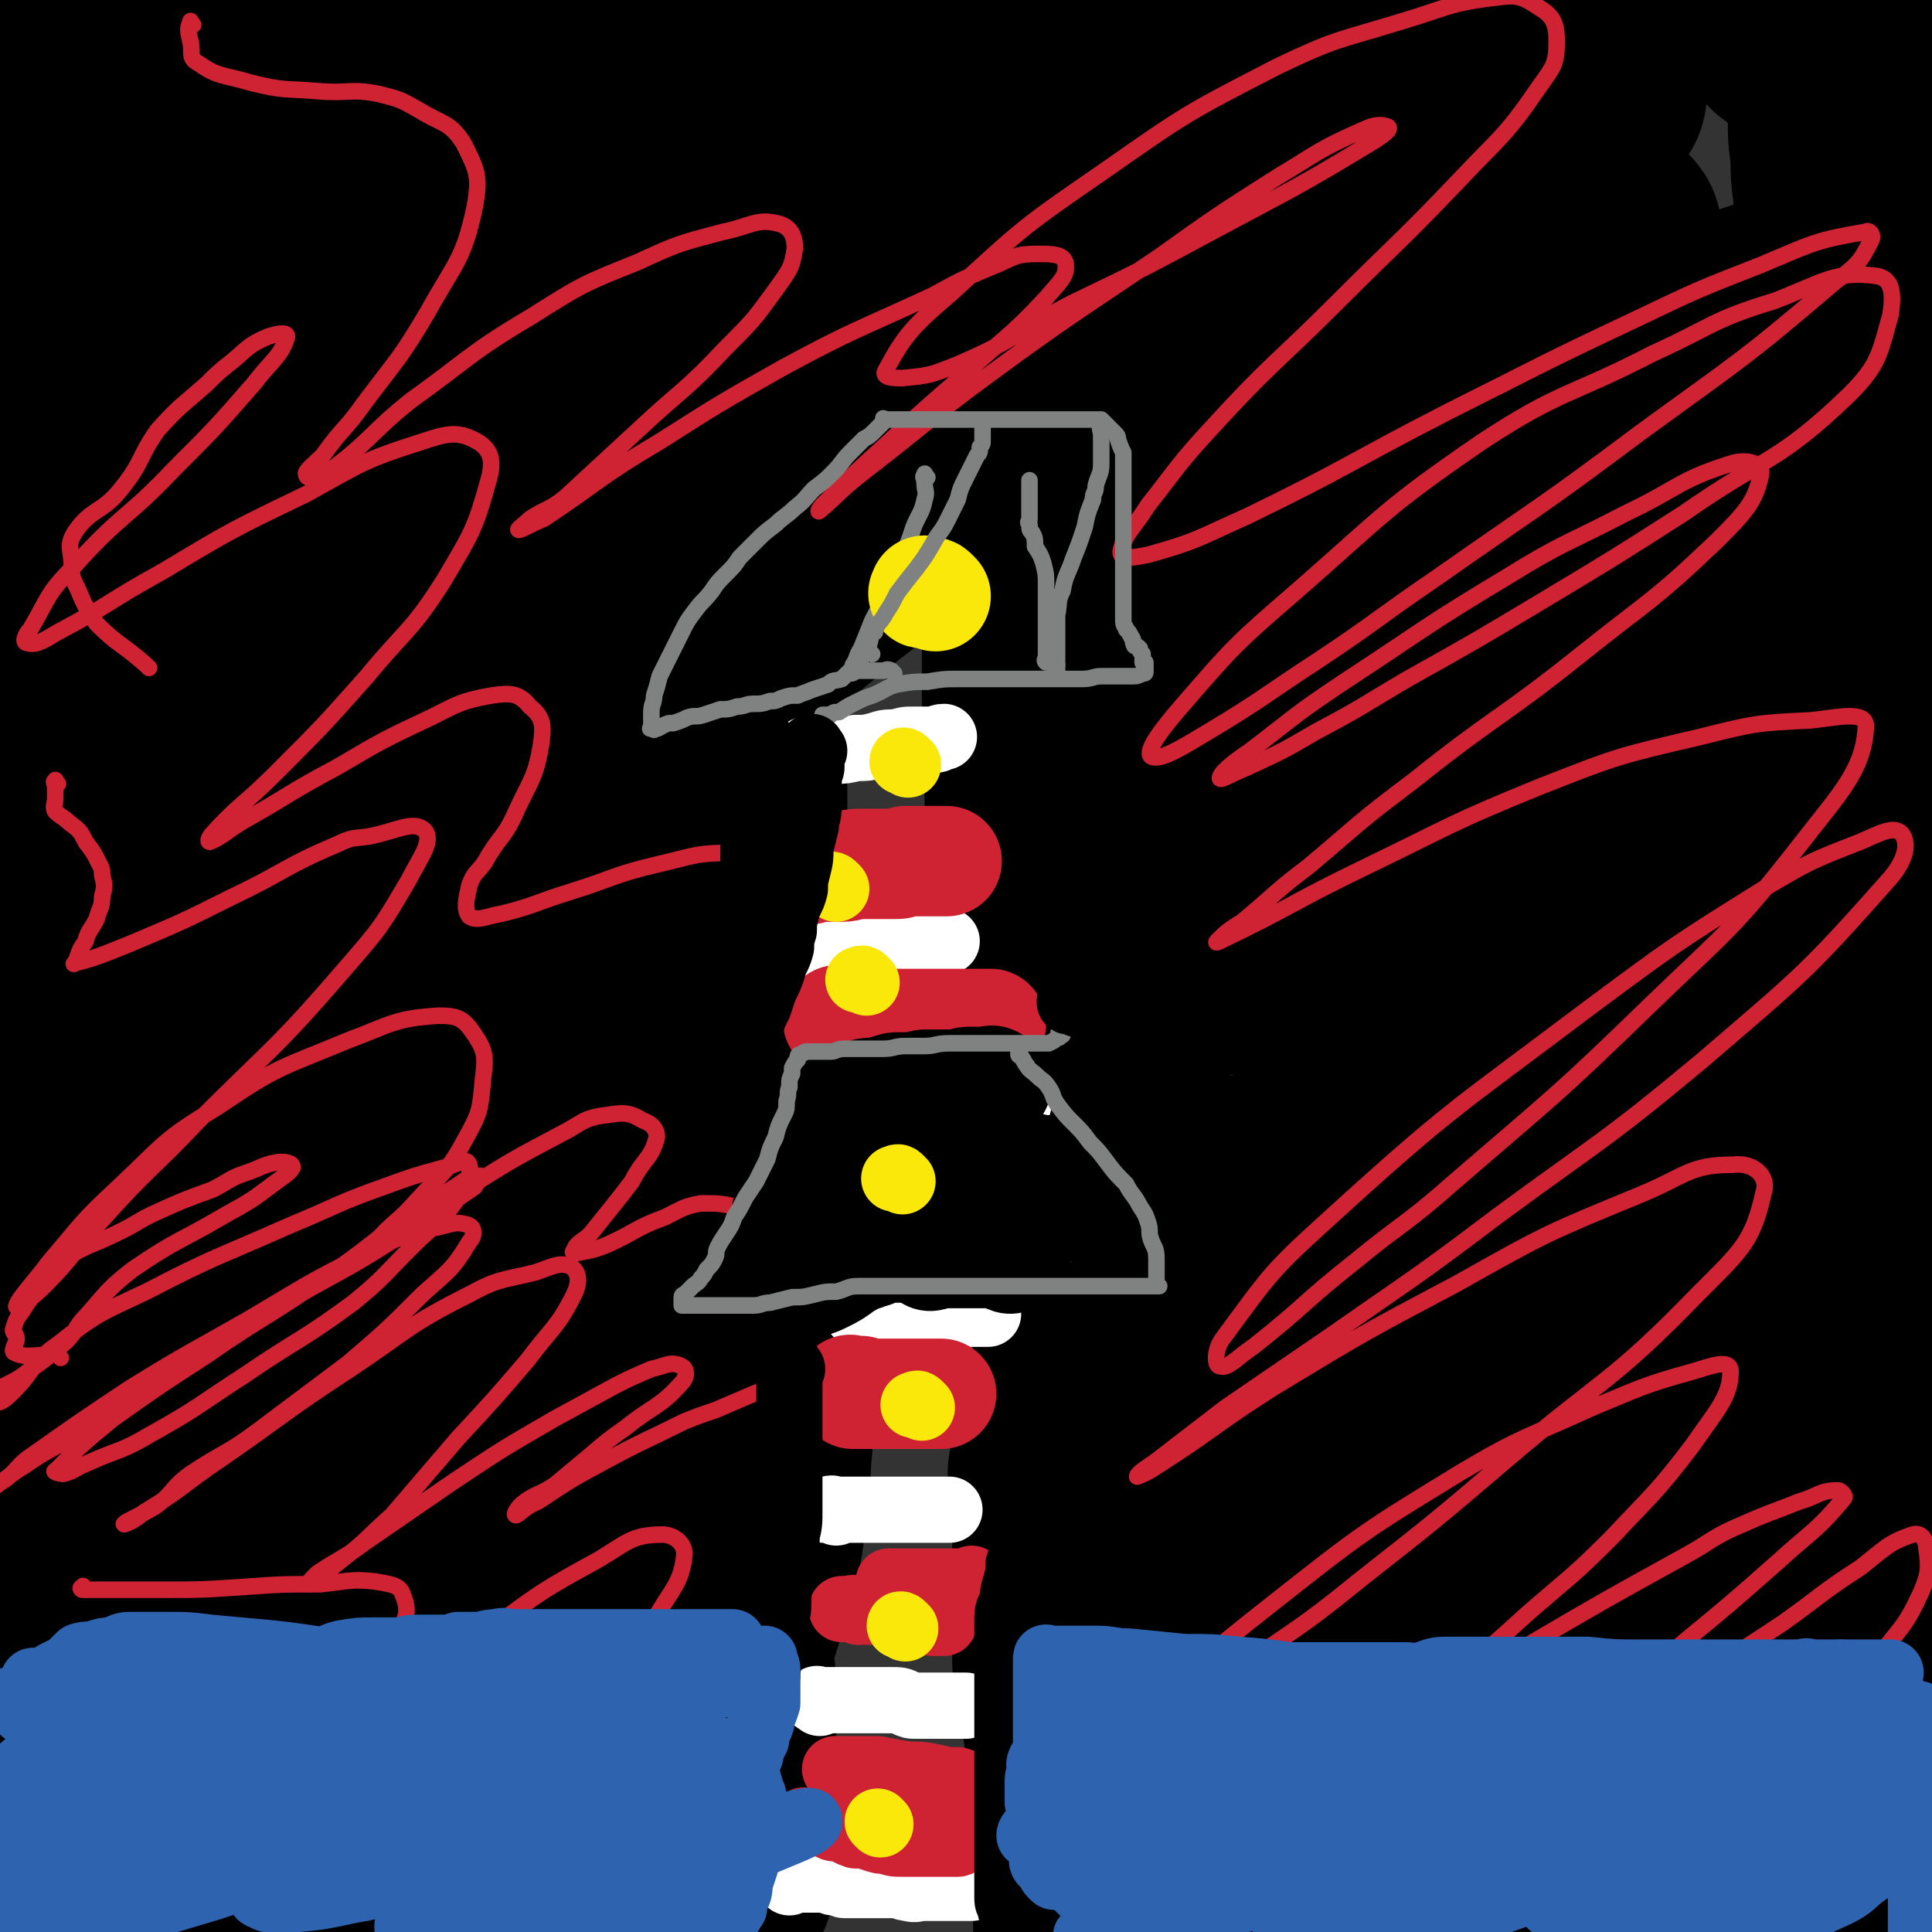 <svg viewBox='0 0 700 700' version='1.1' xmlns='http://www.w3.org/2000/svg' xmlns:xlink='http://www.w3.org/1999/xlink'><rect x="0" y="0" width="700" height="700" fill="#333333" stroke="none"/><g fill='none' stroke='#000000' stroke-width='80' stroke-linecap='round' stroke-linejoin='round'><path d='M667,621c-1,-1 -1,-2 -1,-1 -1,1 0,2 0,4 0,2 0,2 0,3 0,1 0,1 1,1 1,0 1,0 1,0 1,0 1,0 3,0 1,0 1,0 2,0 1,0 1,0 1,0 0,0 0,0 0,0 0,1 0,1 -1,1 -1,1 -2,1 -3,2 -1,0 0,0 -1,1 -2,1 -2,2 -4,2 -7,4 -8,3 -16,7 -7,2 -7,2 -14,5 -9,3 -9,3 -17,6 -9,3 -10,2 -19,5 -6,2 -6,2 -13,5 -4,1 -4,1 -9,3 -3,1 -3,0 -6,1 -3,0 -3,1 -5,1 -2,1 -2,0 -3,0 -1,0 -1,0 -2,0 -1,0 -1,0 -1,0 -1,0 0,-1 0,-1 2,-2 2,-2 4,-3 3,-2 3,-2 6,-4 7,-4 7,-4 15,-7 7,-2 7,-2 13,-4 6,-2 6,-2 12,-3 4,-1 4,-2 9,-3 3,0 3,0 6,0 1,0 2,0 1,0 -1,1 -2,2 -5,3 -6,3 -6,3 -12,5 -11,4 -11,5 -22,9 -8,3 -8,2 -16,4 -9,3 -8,4 -16,7 -10,4 -10,4 -19,7 -8,2 -8,2 -15,3 -5,1 -5,1 -10,1 -6,1 -6,0 -11,0 -4,0 -4,0 -8,0 -2,0 -2,0 -5,0 0,0 -1,0 -1,-1 0,-1 1,-1 1,-1 3,-3 3,-4 7,-6 5,-4 5,-4 11,-8 7,-3 7,-4 13,-7 9,-4 9,-4 18,-8 8,-3 8,-2 16,-5 7,-3 7,-4 14,-6 7,-2 7,-2 14,-4 6,-1 6,-1 11,-3 4,0 4,0 8,-1 2,0 3,-1 3,0 -2,2 -3,3 -7,6 -11,6 -11,6 -23,12 -14,7 -14,6 -28,13 -15,7 -15,7 -30,14 -15,7 -15,8 -30,14 -13,7 -13,7 -28,12 -7,3 -7,3 -16,5 -7,2 -7,1 -15,2 -6,1 -7,2 -11,1 -1,0 0,-1 1,-2 4,-4 4,-4 7,-7 9,-9 9,-9 19,-17 11,-10 11,-10 23,-20 12,-9 12,-9 25,-18 13,-10 13,-9 28,-18 12,-7 12,-7 24,-14 9,-5 10,-4 19,-9 3,-3 3,-3 6,-7 2,-1 2,-1 3,-2 1,-1 2,-2 2,-1 -4,0 -5,1 -10,3 -8,2 -8,2 -16,5 -12,4 -11,4 -23,8 -10,4 -11,3 -21,7 -14,5 -14,6 -28,12 -9,3 -9,3 -17,7 -8,3 -8,4 -16,7 -7,3 -7,3 -13,5 -5,2 -6,2 -11,3 -3,0 -3,1 -6,0 -2,0 -4,-1 -3,-2 0,-4 1,-5 4,-9 4,-7 5,-7 10,-12 6,-6 6,-6 13,-11 7,-7 7,-7 14,-13 8,-7 8,-7 16,-13 5,-3 5,-3 11,-6 4,-3 4,-4 8,-7 3,-1 5,-2 5,-3 0,0 -3,0 -6,1 -5,2 -5,2 -10,4 -8,5 -7,5 -15,10 -8,5 -8,5 -16,10 -7,4 -7,4 -13,9 -6,4 -6,4 -11,8 -4,3 -4,2 -7,5 -3,1 -5,3 -5,3 0,-2 3,-4 5,-7 4,-4 4,-4 8,-8 9,-9 9,-9 18,-18 5,-5 6,-5 11,-10 6,-6 5,-6 11,-11 7,-6 7,-6 14,-12 3,-2 3,-2 6,-5 1,-1 1,-1 3,-3 0,0 1,-1 1,0 -1,0 -2,0 -3,1 -2,1 -2,1 -4,3 -4,2 -4,2 -7,4 -3,2 -3,3 -6,5 -2,1 -4,2 -3,2 0,0 3,-1 6,-3 6,-3 6,-4 13,-7 13,-7 13,-8 27,-14 17,-8 17,-7 35,-14 17,-7 17,-9 35,-15 12,-5 12,-5 26,-8 9,-3 9,-3 19,-4 3,0 4,0 5,2 1,3 1,4 0,7 -2,6 -3,6 -7,11 -9,10 -9,9 -19,18 -8,8 -8,7 -16,15 -5,4 -4,5 -9,9 -5,5 -6,4 -11,9 -3,3 -6,4 -7,7 0,1 3,1 6,0 10,-3 10,-4 20,-8 19,-10 19,-9 38,-20 19,-11 19,-12 38,-23 16,-10 16,-9 32,-19 4,-2 4,-4 8,-6 0,0 1,0 1,1 -2,5 -1,6 -5,11 -12,12 -14,11 -27,23 -15,13 -15,13 -30,26 -12,10 -13,10 -25,21 -6,5 -5,5 -10,11 -2,2 -4,3 -4,4 2,0 5,-2 10,-4 13,-4 13,-3 26,-9 11,-6 11,-6 22,-13 5,-3 4,-4 9,-7 9,-6 9,-5 19,-10 6,-3 5,-3 11,-6 2,-1 2,-1 4,-2 0,0 1,-1 1,0 -1,1 -2,2 -5,4 -7,6 -7,6 -14,11 -4,2 -3,3 -7,4 -7,2 -8,3 -16,1 -6,-1 -8,-2 -10,-7 -3,-7 0,-9 2,-18 2,-11 4,-11 7,-23 3,-12 3,-12 5,-25 2,-12 1,-12 2,-24 0,-6 0,-6 1,-12 0,-4 4,-6 1,-7 -6,-2 -10,0 -19,2 -17,5 -18,4 -34,11 -21,9 -20,10 -40,21 -19,10 -19,10 -38,21 -17,10 -17,10 -34,20 -9,5 -9,4 -19,10 -6,3 -6,4 -13,7 -3,2 -5,3 -8,3 -1,0 0,-2 1,-3 5,-5 5,-4 10,-9 12,-11 12,-10 25,-21 14,-13 14,-13 29,-27 12,-11 11,-11 23,-22 9,-7 9,-7 19,-14 7,-6 7,-6 15,-11 5,-4 9,-5 12,-8 0,-1 -3,-1 -5,0 -10,4 -10,5 -20,9 -17,9 -17,8 -34,18 -18,9 -18,10 -36,20 -14,9 -14,9 -29,18 -12,8 -12,8 -25,16 -8,5 -8,5 -16,11 -4,1 -4,2 -7,3 -1,1 -2,1 -2,1 -1,-1 -1,-2 0,-3 5,-7 6,-7 12,-13 7,-8 7,-8 15,-15 9,-8 9,-8 18,-15 5,-4 6,-3 11,-7 5,-4 5,-5 10,-10 2,-2 4,-3 5,-3 1,0 -1,1 -2,2 -7,6 -7,6 -14,11 -13,9 -13,9 -26,17 -13,10 -13,10 -26,19 -11,7 -11,7 -22,15 -5,3 -5,3 -11,6 -3,1 -4,3 -6,3 -2,-1 -2,-3 -1,-6 5,-11 7,-11 14,-22 4,-6 4,-5 8,-11 4,-5 4,-5 8,-10 3,-5 4,-5 7,-9 2,-4 1,-5 3,-9 1,-3 1,-3 1,-5 1,-2 0,-2 0,-3 0,-1 0,-1 -1,-1 -1,-1 -1,-1 -3,-1 -1,-1 -1,-1 -3,-1 -1,0 -1,0 -2,0 -2,0 -2,0 -3,0 0,0 0,0 -1,0 -1,0 -1,0 -1,0 0,-1 0,-1 1,-2 1,-2 1,-2 3,-3 4,-3 3,-3 7,-6 4,-3 4,-3 9,-6 3,-2 3,-3 6,-5 3,-2 3,-2 6,-4 2,-2 2,-2 4,-3 1,0 2,-1 2,0 0,0 -1,0 -2,1 -2,2 -2,2 -5,4 -2,1 -2,1 -4,3 0,0 -1,1 0,1 2,0 3,-1 6,-2 8,-4 8,-4 17,-9 15,-9 15,-9 30,-18 17,-9 16,-10 33,-19 16,-8 16,-8 33,-14 10,-5 11,-4 22,-7 8,-2 8,-1 16,-3 4,0 4,0 7,-1 2,0 2,0 3,0 2,0 3,-1 3,0 -2,2 -3,3 -6,5 -6,5 -6,5 -12,10 -10,7 -10,7 -21,13 -12,8 -12,8 -25,15 -9,6 -9,5 -19,10 -5,2 -5,2 -11,4 -5,2 -4,3 -10,4 -2,1 -5,2 -5,0 0,-4 2,-6 6,-12 4,-9 4,-9 10,-16 7,-9 7,-9 15,-16 6,-6 6,-6 13,-11 6,-4 6,-5 13,-8 4,-2 5,-1 10,-3 5,-1 5,0 10,-1 5,-1 5,-1 10,-1 3,-1 3,0 6,0 2,0 2,0 4,0 1,0 2,0 2,0 0,0 -1,1 -1,1 -1,1 -1,1 -1,1 -5,2 -5,1 -9,3 -4,1 -4,1 -8,2 -7,2 -7,3 -13,4 -6,2 -6,1 -12,2 -7,1 -7,1 -13,1 -7,1 -7,1 -15,0 -8,-1 -8,0 -16,-2 -7,-2 -6,-3 -13,-6 -8,-3 -8,-3 -17,-7 -7,-2 -7,-3 -14,-5 -6,-2 -6,-2 -13,-3 -8,-2 -8,-3 -16,-4 -4,-1 -4,-1 -8,-1 -5,-2 -5,-2 -9,-4 -4,-1 -4,-1 -7,-3 -2,-2 -2,-2 -5,-4 -1,-1 -1,-1 -3,-3 -1,-1 -1,-1 -1,-1 -1,-1 -2,-1 -1,-1 1,-1 2,0 5,0 4,0 4,0 7,0 8,1 8,1 16,2 10,2 10,2 20,3 13,1 13,1 26,1 13,1 13,0 27,0 13,0 13,0 26,-1 15,-1 15,-1 29,-3 15,-2 15,-3 30,-5 16,-2 16,-2 32,-3 14,0 14,0 28,0 6,0 6,0 13,0 5,0 5,0 11,0 4,0 4,0 9,0 2,0 2,0 4,0 2,0 2,0 5,0 1,0 1,0 2,0 1,0 1,0 1,0 0,0 0,0 0,0 -6,1 -6,0 -12,1 -3,1 -3,1 -7,2 -12,1 -12,0 -23,1 -15,1 -15,1 -29,2 -15,2 -15,1 -29,2 -14,1 -14,2 -27,3 -9,1 -9,1 -18,1 -5,1 -5,1 -10,1 -6,0 -6,1 -12,0 -3,0 -3,0 -7,-2 -1,0 -2,0 -3,-2 -1,-2 -1,-3 0,-5 3,-6 3,-6 7,-11 8,-8 8,-8 16,-15 9,-8 9,-8 17,-15 9,-9 10,-9 19,-17 8,-6 8,-6 16,-12 6,-5 6,-5 12,-8 6,-4 6,-4 12,-8 3,-2 4,-2 5,-4 1,-1 0,-2 -1,-2 -6,-1 -7,-1 -13,0 -12,1 -12,1 -23,3 -16,3 -16,4 -32,8 -15,4 -15,4 -31,8 -13,4 -13,4 -27,8 -13,5 -13,5 -26,10 -11,4 -11,4 -21,7 -5,2 -5,2 -10,3 -2,0 -5,1 -4,0 1,-3 3,-4 6,-8 9,-8 9,-8 18,-15 13,-9 13,-9 27,-17 19,-11 19,-12 38,-22 19,-10 19,-11 39,-19 19,-8 19,-8 39,-13 18,-5 18,-4 36,-7 12,-3 12,-2 24,-5 7,-1 7,-2 13,-3 5,-1 5,-1 9,-2 1,0 4,0 3,0 -10,2 -12,3 -24,6 -15,3 -15,3 -30,7 -19,5 -19,4 -38,9 -18,5 -17,6 -35,11 -28,9 -28,10 -56,18 -11,3 -11,3 -22,6 -6,1 -6,1 -11,3 -4,1 -4,1 -8,1 -1,0 -3,-1 -2,-1 3,-5 4,-6 8,-10 9,-9 8,-9 17,-16 12,-10 13,-9 26,-18 15,-10 15,-10 31,-20 15,-9 14,-11 30,-19 19,-11 20,-9 40,-18 16,-7 16,-6 32,-13 7,-3 7,-3 14,-6 2,-1 4,-1 5,-2 0,0 -1,0 -3,0 -10,2 -11,1 -21,4 -18,6 -18,6 -35,13 -19,7 -19,7 -38,15 -20,9 -19,10 -39,18 -18,7 -18,6 -37,13 -13,4 -12,4 -25,9 -8,3 -8,4 -16,6 -4,1 -4,1 -8,1 0,0 0,0 0,0 1,-2 1,-2 2,-3 2,-3 2,-4 5,-6 8,-7 9,-6 17,-13 10,-8 9,-9 20,-17 12,-9 12,-9 25,-17 11,-7 11,-6 23,-14 10,-7 10,-8 20,-14 5,-4 5,-3 10,-6 6,-3 6,-4 12,-7 4,-3 4,-2 9,-5 0,0 1,-1 1,-1 0,-1 -1,-1 -3,-1 -6,0 -6,0 -12,1 -11,2 -11,2 -21,5 -13,4 -13,4 -27,9 -14,5 -14,5 -29,10 -12,4 -12,4 -23,8 -7,3 -7,3 -15,5 -4,1 -4,1 -8,2 -1,0 -3,1 -2,0 1,-2 3,-3 6,-5 9,-7 9,-7 19,-13 13,-9 13,-9 27,-18 15,-11 15,-11 32,-22 14,-9 14,-9 29,-17 7,-5 7,-4 14,-9 3,-2 3,-2 6,-5 1,-1 2,-1 1,-1 -6,0 -7,0 -15,2 -12,4 -12,5 -24,9 -14,5 -15,5 -29,9 -16,5 -16,6 -31,10 -10,4 -10,4 -21,6 -5,2 -5,2 -10,3 -6,1 -6,1 -11,2 -3,0 -6,2 -7,0 -1,-3 1,-6 4,-10 6,-9 7,-8 14,-15 8,-8 8,-8 17,-16 7,-7 7,-6 14,-13 5,-4 5,-4 9,-9 5,-5 6,-5 9,-11 2,-2 4,-5 2,-6 -4,-3 -7,-3 -15,-1 -21,3 -21,5 -42,11 -30,8 -29,9 -59,17 -26,8 -26,8 -52,16 -24,7 -24,8 -48,15 -19,6 -19,6 -37,10 -18,4 -19,4 -37,7 -13,2 -13,3 -26,4 -11,1 -12,2 -23,2 -7,-1 -7,-1 -14,-3 -3,0 -3,0 -5,-1 -3,-4 -3,-5 -5,-9 -2,-6 -3,-7 -3,-13 0,-9 1,-9 4,-18 3,-8 4,-7 8,-15 3,-6 3,-6 7,-12 3,-6 4,-5 8,-11 3,-4 3,-4 5,-8 0,-1 1,-3 0,-3 -6,1 -8,2 -15,5 -12,5 -12,5 -25,11 -17,9 -17,8 -34,17 -16,8 -16,8 -32,16 -13,6 -13,7 -26,13 -8,4 -8,4 -17,7 -4,2 -5,1 -9,3 -2,1 -2,2 -4,3 -1,0 -1,0 -2,-1 0,-2 -1,-2 0,-4 2,-6 1,-7 4,-12 8,-11 8,-11 17,-21 8,-9 8,-10 17,-17 6,-5 7,-4 13,-8 6,-3 6,-4 12,-6 5,-2 5,-2 10,-3 2,0 4,1 4,2 0,6 0,8 -3,13 -7,11 -8,11 -16,20 -10,10 -11,9 -21,18 -11,10 -11,11 -20,21 -3,4 -3,4 -6,9 -3,4 -3,4 -6,8 -2,2 -3,6 -3,5 2,0 4,-4 8,-7 8,-9 8,-9 17,-17 15,-12 15,-13 31,-23 25,-17 25,-17 51,-32 22,-13 22,-13 45,-24 14,-6 14,-7 28,-12 11,-3 11,-3 22,-5 6,-1 8,-2 11,0 2,2 1,4 0,8 -3,7 -3,8 -8,14 -11,11 -11,11 -23,21 -12,9 -12,9 -24,18 -14,10 -14,9 -28,18 -3,2 -3,3 -6,5 -5,4 -6,4 -11,7 -4,2 -7,5 -7,4 0,0 3,-3 7,-5 10,-7 11,-7 21,-14 21,-13 21,-14 42,-27 24,-14 24,-14 49,-27 18,-10 18,-10 37,-19 14,-7 15,-7 29,-12 6,-1 9,-4 12,-2 1,1 -1,6 -4,9 -15,14 -17,13 -34,26 -19,14 -19,14 -38,28 -20,14 -20,15 -40,29 -17,12 -17,12 -34,23 -14,9 -14,9 -28,17 -5,3 -5,3 -10,7 -2,1 -4,3 -3,2 6,-3 9,-5 18,-10 18,-11 18,-12 36,-22 25,-14 25,-13 49,-26 26,-13 26,-14 52,-27 23,-10 23,-10 46,-19 10,-4 10,-4 20,-6 7,-1 9,-3 14,0 4,3 6,6 3,11 -6,12 -10,12 -21,23 -15,13 -15,13 -31,25 -15,12 -16,11 -31,23 -8,6 -8,6 -16,12 -4,3 -11,7 -9,6 4,-3 10,-7 21,-14 16,-11 16,-10 33,-21 16,-10 16,-10 33,-20 13,-8 13,-9 27,-16 8,-4 9,-5 17,-6 2,-1 4,0 4,2 1,4 0,6 -3,10 -8,8 -10,7 -19,14 -10,7 -10,7 -19,13 -6,5 -6,4 -12,9 -6,3 -6,3 -12,7 -2,2 -4,3 -4,4 1,1 3,0 7,-1 12,-5 12,-5 24,-10 14,-5 14,-5 29,-10 7,-3 7,-3 14,-5 6,-2 6,-2 11,-4 6,-1 6,-1 12,-1 2,0 3,0 3,1 1,2 1,3 0,5 -1,4 -1,4 -3,7 -3,4 -4,4 -7,8 -3,3 -3,3 -6,7 -1,2 -1,2 -2,4 0,1 -1,2 0,2 3,1 4,1 8,1 5,1 5,0 9,0 5,0 5,-1 10,-1 6,0 6,0 12,0 2,0 3,-1 5,0 1,2 1,4 0,6 -1,5 -2,5 -5,9 -4,5 -4,5 -8,10 -4,3 -4,3 -8,7 -4,3 -4,4 -8,7 -1,1 -4,3 -3,2 2,-2 4,-4 9,-8 5,-4 6,-4 10,-8 5,-4 5,-4 9,-9 4,-4 4,-4 7,-8 2,-3 4,-4 4,-6 0,-1 -2,0 -5,0 -4,0 -4,0 -8,1 -6,2 -6,2 -11,5 -6,2 -6,3 -12,6 -6,3 -6,3 -11,7 -4,3 -4,3 -7,6 -3,3 -3,3 -4,6 -1,2 0,3 1,3 2,2 2,1 4,2 5,1 5,1 10,1 6,0 6,0 12,0 5,0 5,0 10,0 5,0 6,-1 10,0 2,0 3,0 4,2 1,2 2,3 1,6 -1,5 -2,5 -4,10 -4,4 -4,4 -8,9 -3,4 -3,4 -7,8 -3,4 -3,4 -6,8 -2,3 -2,3 -4,6 -1,2 -2,2 -3,4 0,1 0,1 -1,3 0,0 -1,0 -1,1 0,1 0,1 0,2 0,0 1,0 1,1 1,1 1,1 1,3 1,2 1,2 2,3 1,3 1,3 1,5 0,4 0,4 0,9 0,3 0,3 -1,7 -1,6 -1,6 -2,11 -2,5 -2,5 -4,10 -2,5 -1,5 -3,9 -2,5 -2,5 -4,10 -2,4 -2,3 -3,7 -2,4 -2,4 -2,9 0,4 0,4 0,8 0,4 0,4 0,8 0,4 -1,4 -1,7 -1,4 -1,5 -2,8 -1,3 -2,3 -3,6 -1,2 -1,2 -3,4 -1,2 -1,2 -2,3 -1,1 -1,2 -2,2 -1,0 -2,0 -1,0 1,-3 2,-3 5,-6 5,-7 5,-8 10,-15 6,-9 6,-9 12,-18 7,-10 7,-10 13,-20 7,-12 7,-12 13,-25 7,-12 7,-12 12,-25 5,-10 5,-10 8,-21 2,-9 1,-10 2,-19 1,-5 1,-5 1,-9 1,-7 1,-7 0,-13 -1,-5 0,-5 -2,-9 -3,-5 -3,-6 -7,-10 -3,-3 -4,-2 -8,-4 -5,-3 -5,-3 -10,-5 -10,-2 -10,-2 -20,-3 -12,-1 -12,-1 -24,-1 -15,1 -15,0 -30,3 -21,4 -20,5 -41,11 -25,7 -26,5 -51,13 -24,7 -24,8 -47,17 -23,9 -23,9 -46,18 -19,7 -19,6 -37,12 -19,7 -19,8 -38,14 -15,5 -15,5 -30,10 -10,3 -10,3 -20,5 -4,1 -5,-1 -9,0 -2,0 -1,1 -3,1 -1,0 -3,1 -3,0 3,-3 5,-3 9,-6 16,-12 16,-12 33,-23 34,-22 34,-22 68,-43 35,-22 34,-23 69,-44 30,-18 30,-18 61,-35 17,-10 18,-9 35,-19 11,-7 16,-10 21,-14 2,-2 -4,0 -8,2 -18,5 -18,5 -36,12 -30,12 -30,13 -61,25 -31,13 -31,13 -62,27 -29,12 -29,12 -58,24 -30,13 -31,12 -61,27 -11,6 -10,7 -20,15 -8,7 -7,7 -14,15 '/><path d='M36,150c-1,-1 -2,-1 -1,-1 2,-5 2,-6 7,-9 26,-17 27,-16 55,-30 29,-16 29,-16 59,-30 21,-10 21,-9 43,-18 9,-4 9,-4 17,-8 5,-2 5,-1 9,-3 5,-2 5,-3 9,-4 3,-2 6,-2 6,-3 1,0 -2,-1 -4,0 -11,4 -11,4 -23,9 -24,9 -24,8 -47,19 -26,13 -25,14 -51,28 -22,12 -23,10 -45,25 -15,9 -14,12 -28,23 -10,8 -11,7 -21,16 -6,5 -6,5 -10,11 -2,3 -2,3 -3,7 -1,1 -2,2 -2,2 5,0 7,1 12,-1 13,-4 12,-6 24,-11 45,-19 45,-18 90,-38 39,-18 39,-18 79,-38 36,-17 35,-18 72,-36 25,-12 24,-12 50,-23 11,-4 13,-6 23,-7 2,0 2,2 1,4 -3,7 -4,7 -9,13 -12,13 -12,12 -25,24 -22,20 -22,20 -45,40 -24,20 -25,19 -49,40 -22,18 -21,18 -43,36 -20,16 -20,15 -40,30 -15,12 -16,12 -31,24 -11,8 -11,8 -21,16 -8,7 -8,7 -16,14 -1,1 -2,0 -3,2 -2,1 -1,2 -2,3 0,1 -2,2 -1,2 4,0 6,0 12,-3 26,-12 26,-12 51,-26 33,-19 34,-18 65,-38 38,-25 37,-27 73,-53 25,-19 25,-19 50,-39 17,-12 16,-13 33,-25 13,-10 13,-9 27,-17 7,-5 8,-4 14,-9 3,-1 6,-3 5,-3 -1,-1 -4,1 -8,3 -13,6 -13,5 -25,12 -25,14 -25,14 -50,28 -25,15 -25,15 -50,30 -30,18 -31,17 -61,35 -34,21 -33,22 -67,42 -32,20 -33,18 -64,38 -18,12 -17,13 -33,26 -16,13 -16,13 -32,26 -5,4 -6,4 -11,9 '/><path d='M30,327c-1,-1 -1,-1 -1,-1 -1,-5 -4,-7 0,-10 26,-19 29,-17 58,-35 29,-18 29,-19 59,-37 28,-18 28,-18 57,-35 15,-10 15,-9 30,-19 19,-11 19,-11 38,-23 18,-12 18,-12 36,-24 11,-7 11,-8 24,-14 8,-4 8,-3 17,-6 2,-1 2,-1 4,-2 1,0 2,0 2,0 0,0 -2,-1 -3,0 -8,6 -8,7 -16,14 -12,10 -11,10 -24,20 -15,11 -15,11 -30,21 -20,14 -20,14 -40,28 -20,15 -20,15 -40,31 -18,15 -18,15 -36,32 -16,14 -15,15 -31,29 -18,16 -18,16 -37,31 -16,14 -16,13 -32,26 -12,10 -13,10 -24,20 -6,5 -7,6 -11,12 -1,1 1,1 1,2 0,1 -1,1 -1,1 -1,1 -2,2 -1,2 1,-2 2,-4 5,-6 20,-14 21,-13 42,-26 26,-17 27,-16 52,-35 38,-29 37,-30 74,-60 32,-26 32,-27 63,-52 28,-22 27,-23 55,-44 15,-11 15,-11 30,-22 15,-10 14,-11 30,-19 8,-5 9,-4 18,-7 1,-1 1,-1 3,-1 0,0 1,-1 1,0 0,3 0,4 -2,6 -5,7 -5,7 -11,13 -9,9 -9,8 -18,16 -20,16 -20,15 -39,31 -22,17 -23,17 -44,34 -24,20 -24,19 -46,40 -21,20 -20,21 -39,42 -20,22 -20,22 -40,44 -18,20 -18,20 -37,40 -17,18 -17,18 -35,34 -20,19 -22,17 -40,36 -11,12 -8,13 -17,27 -6,9 -7,9 -12,19 -3,5 -3,5 -4,11 -1,1 0,1 -1,2 0,0 -2,0 -1,0 2,-2 3,-2 6,-5 8,-8 6,-9 15,-16 20,-18 21,-16 41,-33 27,-23 27,-23 52,-48 21,-20 20,-22 40,-43 17,-18 17,-17 34,-35 11,-11 11,-11 21,-24 5,-5 4,-5 8,-11 2,-3 2,-4 4,-7 1,-1 1,-1 1,-1 0,-2 0,-2 -1,-4 -1,-1 -2,-1 -4,-1 -4,-1 -4,-2 -8,-1 -8,0 -8,-1 -16,1 -5,1 -6,1 -11,4 -11,5 -11,5 -21,12 -9,5 -9,6 -17,12 -10,8 -10,8 -20,16 -8,6 -8,6 -16,12 -9,7 -9,7 -18,14 -8,6 -8,6 -16,12 -7,5 -7,6 -13,11 -6,4 -7,4 -13,8 -6,4 -5,4 -12,8 -4,2 -5,2 -10,3 -4,1 -6,4 -8,2 -3,-6 -1,-10 -2,-19 -1,-12 -1,-12 -1,-25 -1,-15 -1,-15 -2,-30 0,-16 0,-16 0,-32 0,-16 0,-16 0,-32 0,-14 0,-14 0,-29 0,-9 0,-9 0,-19 0,-7 0,-7 0,-14 0,-3 0,-3 0,-5 0,-2 0,-2 0,-4 0,-1 0,-1 0,-2 0,0 0,-1 0,0 0,0 0,1 0,3 0,3 0,3 0,6 0,8 0,8 0,17 0,11 0,11 0,23 0,14 0,14 -1,28 -2,19 -2,19 -4,38 -1,19 -2,19 -3,38 -1,23 -1,23 -1,45 -1,18 -1,18 -1,37 0,16 0,16 0,32 0,16 -1,16 1,31 1,11 1,11 4,22 1,8 2,8 4,15 1,4 0,4 1,8 0,2 0,2 0,4 0,2 0,2 0,3 0,0 0,1 0,1 0,0 0,-1 0,-1 0,-6 -2,-6 0,-12 5,-18 6,-18 13,-36 8,-21 9,-21 18,-40 12,-27 12,-27 25,-52 11,-21 11,-21 22,-41 8,-15 7,-15 16,-30 7,-13 7,-13 15,-25 7,-11 7,-11 14,-21 4,-6 4,-6 8,-12 3,-4 4,-4 7,-7 4,-4 3,-4 7,-7 3,-2 3,-2 6,-4 2,0 3,-1 4,0 1,3 1,4 1,9 0,8 0,8 -1,17 -2,11 -3,11 -6,22 -7,20 -8,20 -16,40 -9,23 -8,24 -18,47 -8,21 -9,21 -17,42 -8,21 -8,21 -16,43 -7,19 -8,18 -14,37 -5,14 -5,14 -8,29 -3,11 -3,11 -5,22 -1,9 -1,9 -3,17 0,4 0,4 -1,7 0,2 0,2 0,4 0,2 0,3 0,4 0,2 0,2 1,4 1,2 1,2 3,3 0,0 1,0 1,-1 4,-3 4,-2 7,-6 7,-8 7,-8 13,-17 9,-14 8,-14 16,-29 8,-16 7,-16 15,-33 8,-15 7,-16 16,-31 7,-14 7,-14 15,-27 6,-11 6,-11 12,-22 5,-9 6,-9 11,-18 5,-9 4,-9 9,-18 3,-4 3,-4 6,-8 3,-5 3,-5 5,-11 3,-5 2,-6 5,-11 2,-5 2,-5 5,-10 2,-5 3,-4 5,-9 2,-5 2,-5 4,-9 2,-5 2,-5 6,-10 3,-5 4,-4 6,-9 3,-3 2,-4 4,-8 3,-3 3,-3 6,-6 1,-2 1,-2 3,-4 0,-1 0,-1 1,-2 0,-1 0,-1 0,-2 0,-1 0,-1 0,-1 0,-1 0,-1 1,-1 1,0 1,-1 2,0 0,1 -1,2 -1,4 0,3 1,3 1,6 0,4 0,4 0,8 0,8 1,8 1,16 0,9 0,9 0,19 0,6 0,6 0,13 0,10 0,10 0,21 0,9 -1,9 -1,19 0,8 0,8 0,17 0,6 0,6 0,13 0,7 1,7 1,13 1,8 1,8 2,17 0,8 0,8 1,17 1,6 1,6 1,12 1,8 2,8 3,17 1,7 0,7 1,14 1,6 1,6 2,13 0,4 -1,4 -1,8 0,5 0,5 0,9 0,3 0,3 0,6 0,2 0,2 0,5 0,2 0,2 0,4 0,1 0,1 0,3 0,1 0,1 0,2 0,2 0,2 -1,3 0,1 0,1 -1,2 -1,1 -1,1 -1,1 -1,1 -1,1 -1,2 0,1 0,1 0,2 0,1 0,1 0,3 0,2 0,2 -1,3 0,2 -1,2 -1,3 0,1 0,2 0,3 0,0 0,2 0,1 1,-3 2,-4 3,-8 3,-9 3,-9 5,-17 3,-11 3,-12 4,-23 2,-10 1,-11 2,-21 1,-11 1,-11 1,-22 1,-8 1,-8 1,-15 0,-9 0,-9 -1,-18 -1,-8 -1,-8 -3,-16 -1,-10 -2,-10 -3,-21 -2,-11 -2,-11 -3,-23 -1,-11 -1,-11 -1,-22 -1,-10 -1,-10 -1,-20 0,-8 0,-9 0,-17 0,-7 0,-7 1,-15 0,-6 0,-6 0,-12 0,-5 0,-5 0,-11 0,-6 0,-6 0,-12 0,-6 0,-6 0,-12 0,-6 0,-6 -1,-12 -1,-5 -1,-5 -2,-10 -1,-5 -1,-5 -1,-9 -1,-5 0,-5 0,-10 0,-4 0,-4 0,-7 0,-3 0,-3 0,-6 0,-1 0,-1 0,-3 0,0 0,-1 0,-1 0,0 0,1 0,2 0,5 0,5 0,9 0,7 -1,7 -1,14 -1,9 -2,9 -3,19 -1,10 0,10 -1,21 -1,12 -2,12 -3,24 -1,13 0,13 0,27 0,14 0,14 0,29 0,17 0,17 0,34 0,16 0,16 0,33 0,14 1,14 1,28 1,13 1,13 1,27 0,10 0,10 0,21 0,9 1,9 2,19 0,7 0,7 0,13 0,8 1,8 1,15 1,6 1,6 1,11 0,7 0,7 0,13 0,6 1,6 1,12 1,6 1,6 1,13 0,5 0,5 0,11 0,4 0,4 0,9 0,4 0,4 0,9 0,3 0,3 0,7 0,3 0,3 0,6 0,3 0,3 0,6 0,3 -1,3 -1,6 -1,2 0,2 0,3 0,2 0,3 0,5 0,1 0,1 0,3 0,2 0,2 0,3 0,1 -1,1 -1,1 -1,1 0,1 -1,2 0,0 -1,0 -1,1 -1,1 -1,2 -1,3 -2,2 -1,2 -3,5 -1,2 -1,2 -3,4 0,1 0,1 -1,2 0,1 0,1 -1,2 -1,1 -1,1 -1,1 -1,1 -1,1 -2,1 -1,0 -1,0 -2,0 -2,0 -2,0 -4,0 -3,0 -3,1 -6,0 -5,-1 -5,-1 -10,-4 -8,-4 -8,-4 -15,-8 -10,-5 -9,-5 -19,-10 -11,-6 -11,-7 -23,-11 -14,-5 -15,-4 -29,-6 -16,-3 -16,-3 -33,-4 -18,-2 -18,-2 -36,-3 -14,0 -14,0 -29,-1 -4,0 -4,0 -8,0 -7,-1 -7,-1 -13,-2 -2,0 -2,0 -5,0 -1,0 -1,0 -1,0 -1,0 -1,0 -2,0 -1,0 -2,0 -1,0 1,0 4,2 5,0 4,-4 3,-6 7,-12 6,-10 6,-10 13,-20 11,-14 11,-14 21,-28 13,-17 13,-17 25,-34 11,-16 11,-16 20,-32 8,-12 7,-12 14,-25 4,-9 5,-9 8,-19 3,-6 2,-6 3,-12 0,-4 0,-4 0,-7 0,-2 1,-2 0,-3 -1,-2 -2,-2 -4,-1 -5,0 -5,-1 -9,1 -5,2 -5,3 -9,6 -6,7 -6,7 -11,14 -6,8 -6,8 -11,16 -7,13 -8,13 -13,26 -5,13 -3,14 -6,28 -2,11 -2,11 -3,23 -2,9 -2,9 -3,18 0,6 0,6 -1,12 -1,5 -1,5 -1,11 -1,4 0,4 0,8 0,2 0,2 -1,5 -1,3 -1,3 -1,6 -1,1 -1,1 -2,3 -1,1 -1,1 -1,3 -1,1 -1,2 -2,3 -1,2 -1,2 -2,3 -1,1 -1,1 -3,1 -1,1 -1,1 -1,1 -3,0 -4,0 -5,-1 -3,-2 -4,-3 -4,-6 -3,-10 -1,-10 -2,-20 -1,-13 -1,-13 -1,-26 -1,-18 -1,-18 -1,-35 0,-15 0,-15 0,-30 0,-9 0,-9 0,-17 0,-5 0,-5 0,-9 0,-2 0,-3 0,-3 0,0 0,1 0,3 0,3 0,3 0,5 0,9 0,9 0,17 0,10 0,10 0,21 0,15 0,15 0,31 0,19 -2,19 2,38 3,17 3,18 12,32 8,12 9,12 20,22 10,8 10,9 22,13 12,4 13,4 26,4 9,0 9,0 18,-5 10,-5 10,-5 19,-14 11,-11 12,-11 21,-24 9,-13 9,-13 15,-28 7,-14 7,-14 11,-29 4,-13 4,-13 6,-27 2,-13 2,-13 2,-26 1,-10 1,-10 0,-19 -1,-8 -2,-8 -4,-15 -1,-8 -2,-7 -3,-15 -1,-4 -1,-4 -2,-8 -1,-4 -1,-4 -2,-9 -1,-4 -1,-5 -1,-10 -1,-1 0,-2 0,-3 -1,-2 -2,-3 -2,-3 -1,0 0,1 0,3 -1,7 -1,7 -2,14 -2,10 -2,10 -5,20 -4,15 -4,15 -9,30 -5,18 -4,18 -10,36 -4,15 -4,15 -9,30 -4,14 -4,14 -8,28 -2,7 -2,7 -5,14 -1,4 -2,3 -4,7 0,1 0,2 -1,3 0,0 0,2 0,1 1,-4 1,-6 2,-11 4,-10 4,-10 8,-21 4,-12 5,-12 8,-25 4,-17 4,-17 7,-34 2,-15 3,-15 4,-29 1,-8 1,-8 0,-17 -1,-6 -1,-6 -3,-12 -2,-4 -2,-5 -4,-8 -2,-2 -3,-1 -5,-1 -3,0 -4,-1 -6,0 -2,1 -2,3 -3,6 -2,6 -3,6 -4,12 -2,10 -2,10 -3,20 -1,13 -1,13 0,27 1,14 0,14 2,29 3,14 3,14 7,28 5,12 5,12 12,24 5,11 5,11 12,20 5,6 6,5 12,10 3,3 3,3 7,5 2,1 2,1 4,1 1,1 1,0 2,0 0,0 1,0 1,0 1,-1 0,-1 0,-3 0,-5 0,-5 -1,-9 -1,-7 -1,-7 -3,-14 -1,-8 -1,-8 -2,-16 -1,-7 -1,-7 -2,-14 -1,-6 -1,-6 -1,-12 -1,-5 -1,-5 -1,-9 0,-5 0,-5 0,-9 0,-2 0,-2 0,-5 0,-1 0,-1 1,-2 0,0 0,0 1,0 '/><path d='M376,198c-1,-1 -1,-2 -1,-1 -1,0 0,0 0,1 0,0 0,1 0,1 0,1 0,1 0,2 0,1 0,1 0,3 0,2 0,2 0,5 0,2 0,2 0,5 0,4 -1,4 -1,9 -1,4 0,4 0,8 0,4 0,4 0,7 0,5 0,5 0,9 0,3 0,3 0,7 0,4 0,4 0,9 0,3 0,3 0,6 0,2 0,2 0,5 0,3 1,3 1,6 1,2 0,2 0,5 0,3 0,3 0,5 0,3 0,3 0,6 0,2 1,2 1,4 0,2 0,2 0,4 0,2 0,2 0,4 0,2 0,2 0,4 0,2 1,2 1,4 1,2 1,2 2,4 0,2 0,2 1,5 1,2 1,2 2,4 0,2 0,2 1,4 1,2 0,2 1,4 1,2 2,2 3,4 1,1 1,1 2,3 1,2 1,2 1,3 1,1 1,1 2,3 1,2 1,2 2,4 1,2 1,2 2,4 0,2 0,2 1,5 1,3 1,3 1,6 1,2 1,2 2,5 0,3 0,3 1,5 1,3 0,3 1,6 1,2 2,2 3,5 1,2 1,2 1,5 1,3 0,3 0,6 0,4 0,4 0,7 0,4 0,4 0,7 0,3 0,3 0,5 0,3 0,3 0,7 0,3 0,3 0,7 0,2 0,2 0,5 0,2 0,3 0,5 0,2 -1,2 -2,4 0,2 0,2 0,4 0,2 -1,2 -1,4 -1,2 -1,2 -2,4 0,2 0,2 0,5 0,2 -1,2 -1,5 0,2 0,2 0,4 0,3 -1,3 -1,5 -1,2 -1,2 -2,4 -1,2 -1,2 -2,4 -1,2 -1,2 -1,4 -1,2 -1,2 -2,5 -1,2 -1,2 -1,4 -1,2 -1,2 -1,4 0,2 -1,2 -1,4 0,2 0,2 0,4 0,2 -1,2 -2,3 -1,2 0,2 -1,4 -1,2 -1,2 -1,3 -1,2 0,2 0,5 0,2 0,2 0,4 0,2 0,2 0,4 0,3 0,3 0,5 0,3 0,3 0,6 0,2 0,2 0,5 0,4 0,4 0,7 0,3 0,3 0,7 0,3 0,3 0,7 0,4 0,4 0,8 0,3 0,3 0,7 0,3 0,3 0,7 0,3 0,3 0,7 0,3 0,3 1,7 0,4 1,4 1,8 1,5 1,5 2,10 0,3 1,3 1,7 0,4 0,4 0,9 0,3 0,3 0,7 0,4 0,4 0,7 0,4 0,4 0,8 0,3 0,3 0,7 0,5 0,5 0,9 0,4 1,4 2,8 0,3 1,3 1,6 0,3 -1,3 0,6 0,2 1,2 2,4 1,2 0,2 1,4 1,1 2,1 3,2 2,0 2,0 4,1 2,1 2,1 4,1 3,1 3,0 7,0 4,0 4,0 8,0 6,0 6,-1 11,-2 6,-1 6,-1 12,-2 6,-1 6,-1 12,-1 9,-1 9,-1 18,-2 8,0 8,0 17,0 10,0 10,-1 20,-1 10,-1 10,0 19,0 8,0 8,0 15,-1 13,-1 13,-1 25,-3 7,-1 7,-2 15,-3 7,-1 7,0 14,-1 7,-1 7,-1 14,-2 6,-1 6,-1 13,-2 5,-1 5,-1 11,-1 4,-1 4,0 8,0 4,0 4,0 9,0 2,0 2,-1 5,-1 2,-1 3,0 5,-1 1,0 1,-1 3,-1 1,-1 1,0 2,-1 1,0 1,-1 2,-1 1,0 2,0 3,0 1,0 1,0 1,-1 1,-1 0,-1 1,-2 1,-2 2,-2 3,-4 1,-2 0,-2 1,-4 1,-3 2,-2 3,-5 1,-4 0,-4 1,-8 0,-3 0,-3 1,-7 2,-6 2,-6 3,-12 2,-9 2,-9 3,-17 1,-11 0,-11 1,-22 1,-9 1,-9 2,-18 0,-10 0,-10 1,-19 1,-11 1,-11 1,-21 1,-8 1,-8 1,-16 0,-10 0,-10 0,-20 0,-10 1,-10 2,-19 0,-13 -1,-13 -1,-25 0,-13 0,-13 0,-26 0,-15 0,-15 0,-30 0,-14 0,-14 0,-28 0,-11 0,-11 0,-23 0,-12 0,-12 0,-23 0,-13 0,-13 0,-26 0,-11 0,-11 0,-22 0,-13 0,-13 0,-25 0,-12 0,-12 0,-24 0,-11 0,-11 0,-22 0,-8 0,-8 0,-17 0,-2 0,-2 0,-4 0,-5 0,-5 0,-11 0,-3 0,-3 0,-7 0,-4 0,-4 0,-8 0,-3 0,-3 -1,-6 -1,-2 0,-2 -1,-4 -1,-1 -1,-1 -2,-2 0,-1 -1,-2 -1,-1 -1,2 0,3 0,7 0,5 0,5 0,10 0,9 0,9 0,17 0,13 0,13 0,26 -1,17 -1,17 -2,33 -1,17 0,17 -1,34 -1,14 -1,14 -2,29 -1,12 -1,12 -3,23 -2,11 -2,11 -4,21 -2,10 -1,10 -3,20 -1,8 -1,8 -2,16 -1,3 -1,3 -1,6 -2,5 -2,5 -4,11 -1,5 -2,5 -3,10 -1,4 0,4 -1,7 -1,5 -2,5 -3,9 -1,4 -1,5 -3,9 -1,3 -1,3 -3,5 -1,4 -1,4 -3,7 -1,3 -1,3 -2,5 -1,3 -1,3 -2,6 -1,1 -1,1 -2,1 0,0 0,-1 0,-1 0,-6 0,-6 1,-11 0,-10 1,-9 2,-19 1,-15 2,-15 3,-30 1,-16 1,-16 1,-32 1,-14 1,-14 2,-27 1,-13 1,-13 1,-25 1,-11 1,-11 2,-22 1,-11 1,-11 1,-21 1,-11 0,-11 0,-22 0,-12 0,-12 0,-23 0,-8 0,-8 0,-16 0,-7 0,-7 0,-14 0,-8 0,-8 1,-15 1,-8 1,-8 1,-16 1,-9 1,-9 2,-17 1,-8 1,-8 1,-16 1,-8 1,-8 1,-16 0,-7 0,-7 0,-15 0,-8 0,-8 0,-16 0,-6 0,-6 0,-12 0,-6 -1,-6 -1,-13 -1,-7 -1,-7 -1,-14 -1,-7 -1,-7 -1,-14 0,-6 -1,-6 -1,-12 -1,-6 -1,-6 -2,-12 0,-5 0,-5 -1,-11 -1,-5 -1,-5 -2,-10 -1,-5 -1,-5 -3,-10 -1,-4 -1,-5 -2,-9 -2,-4 -2,-4 -4,-7 -1,-3 -2,-2 -4,-5 -1,-1 -1,-2 -3,-3 -2,-1 -2,-1 -4,-1 -2,0 -2,0 -3,1 -2,2 -2,2 -3,4 -1,3 -1,3 -2,6 -1,4 0,4 -1,7 -1,3 -1,2 -1,5 -1,3 0,3 0,5 0,2 0,3 1,4 2,3 3,3 5,5 3,3 3,3 5,5 4,4 4,4 7,7 4,3 4,3 7,5 4,2 4,2 8,4 2,2 2,2 5,3 2,1 2,1 3,2 2,1 2,1 3,1 0,1 0,0 1,0 0,0 0,0 1,0 1,0 1,0 2,0 0,0 0,0 1,0 0,1 -1,1 0,2 0,1 0,1 1,2 1,2 2,2 3,3 2,2 1,2 3,3 2,2 2,1 4,3 2,1 1,1 3,3 0,0 0,0 1,1 1,1 1,1 1,1 1,1 1,1 2,1 1,0 1,0 1,0 1,0 1,0 2,0 0,0 -1,0 -1,-1 0,-1 0,-1 0,-3 0,-2 0,-2 0,-4 0,-2 0,-2 0,-4 0,-2 0,-2 0,-4 0,-2 0,-2 0,-4 0,-2 0,-2 0,-4 0,-3 0,-3 0,-6 0,-4 0,-4 0,-7 0,-4 0,-4 0,-8 0,-4 0,-4 0,-8 0,-3 1,-3 0,-6 0,-2 -1,-2 -2,-4 0,-1 -1,0 -1,-1 -1,-1 -1,-1 -1,-1 -1,-1 0,-1 0,-2 0,-1 0,-1 0,-1 0,-1 0,-1 0,-1 '/></g>
<g fill='none' stroke='#CF2233' stroke-width='6' stroke-linecap='round' stroke-linejoin='round'><path d='M22,492c-1,-1 -1,-1 -1,-1 -2,-1 -3,0 -5,0 -5,0 -7,1 -11,-1 -1,-1 1,-3 1,-5 0,-2 -2,-2 -1,-4 1,-4 2,-4 5,-9 3,-4 3,-5 7,-9 3,-5 3,-5 8,-8 9,-5 9,-4 19,-9 6,-3 5,-3 11,-6 11,-5 11,-5 22,-9 6,-3 6,-4 12,-6 6,-2 6,-3 12,-4 2,0 5,0 5,2 -1,2 -3,3 -7,6 -8,6 -8,6 -17,11 -17,10 -18,9 -34,20 -9,7 -9,8 -17,17 -4,4 -3,5 -7,9 -7,6 -7,6 -14,11 -6,5 -9,4 -13,9 -1,1 2,2 3,2 2,-1 3,-2 5,-4 8,-8 6,-10 16,-17 14,-11 15,-11 32,-19 25,-13 25,-12 52,-24 17,-7 17,-8 34,-14 11,-4 11,-4 22,-7 5,-1 8,-4 9,-1 1,3 -1,7 -4,12 -7,10 -8,9 -17,18 -10,10 -10,11 -21,20 -19,14 -20,13 -39,26 -17,11 -17,12 -35,22 -10,6 -11,5 -22,10 -5,2 -5,3 -9,4 -2,0 -4,-1 -3,-1 9,-9 10,-10 21,-19 17,-12 17,-12 34,-23 20,-14 21,-13 41,-27 15,-10 15,-11 30,-22 9,-6 9,-6 19,-12 4,-3 6,-4 9,-4 1,0 -1,2 -2,4 -13,9 -13,9 -26,17 -20,13 -20,12 -41,24 -23,13 -23,12 -45,26 -16,10 -15,11 -30,21 -10,7 -11,6 -21,13 -5,3 -7,5 -10,7 -1,1 1,-1 3,-2 5,-4 4,-5 10,-9 17,-12 17,-12 35,-24 21,-13 22,-13 43,-25 22,-13 21,-13 43,-24 12,-6 12,-6 24,-9 6,-1 8,-3 13,-1 2,1 2,4 0,6 -6,10 -7,10 -17,19 -13,13 -13,13 -27,25 -16,12 -16,12 -32,24 -12,9 -13,8 -25,16 -7,5 -6,7 -13,12 -5,3 -10,5 -11,6 -1,1 4,-1 7,-4 15,-9 14,-10 29,-20 23,-16 23,-17 46,-32 21,-14 21,-16 43,-27 11,-6 12,-5 24,-8 6,-2 9,-4 13,-2 3,2 3,6 1,10 -6,12 -8,12 -17,24 -12,14 -12,14 -25,28 -12,14 -12,14 -24,28 -9,8 -9,9 -18,16 -6,5 -9,7 -12,9 -1,0 1,-2 3,-4 9,-6 9,-5 17,-11 16,-11 16,-11 32,-22 18,-12 18,-12 37,-23 11,-6 11,-6 22,-12 6,-3 6,-3 13,-6 5,-1 7,-3 11,-1 2,1 2,4 0,6 -8,9 -10,8 -20,16 -7,5 -7,5 -14,11 -6,5 -6,5 -12,10 -6,4 -7,3 -12,7 -2,2 -3,4 -2,4 2,-1 3,-3 8,-5 12,-8 12,-8 25,-15 13,-7 14,-7 28,-14 5,-2 5,-2 11,-4 7,-3 7,-3 14,-6 5,-2 5,-2 10,-3 1,-1 1,-1 3,-1 1,0 1,0 1,0 0,1 -1,1 -2,2 -1,2 -1,2 -2,3 -1,1 -2,1 -1,1 0,1 1,1 2,2 0,0 0,0 1,1 '/><path d='M31,576c-1,-1 -1,-2 -1,-1 -1,0 -1,1 0,1 1,0 2,0 3,0 13,0 13,0 25,0 15,0 15,0 30,-1 14,-1 14,-1 28,-1 10,-1 11,-2 20,-1 5,1 9,1 10,5 3,7 0,9 -2,16 -3,12 -4,12 -9,23 -3,7 -4,6 -8,13 -5,6 -5,6 -10,12 -4,5 -5,6 -8,10 0,1 2,0 3,-1 14,-13 13,-13 27,-26 20,-18 19,-19 39,-35 19,-14 19,-14 39,-25 10,-6 12,-9 23,-9 4,0 8,3 8,7 -1,11 -5,13 -11,24 -8,13 -8,13 -18,25 -9,11 -10,10 -20,21 -6,7 -6,7 -12,15 -2,2 -3,4 -3,4 1,1 3,-1 6,-2 11,-5 11,-5 21,-11 15,-8 14,-9 30,-16 12,-7 13,-6 26,-11 3,-2 3,-2 7,-3 '/><path d='M21,284c-1,-1 -1,-2 -1,-1 -1,0 0,1 0,2 0,2 0,2 0,4 0,3 -1,3 0,5 2,2 3,2 5,4 4,3 4,3 6,7 3,4 3,4 5,8 1,2 1,2 1,4 1,4 1,4 0,8 0,4 -1,4 -2,8 -2,4 -3,4 -4,8 -2,3 -2,3 -3,6 0,1 -2,3 -1,2 8,-2 10,-3 20,-7 19,-8 19,-8 37,-17 19,-9 19,-11 38,-19 6,-3 6,-2 12,-3 10,-2 16,-6 20,-2 3,4 -2,10 -6,18 -10,17 -10,17 -23,32 -25,29 -26,28 -53,55 -17,18 -18,17 -35,36 -11,12 -10,13 -21,24 -5,5 -11,9 -10,7 1,-3 6,-8 12,-16 12,-14 11,-14 25,-27 17,-16 16,-17 36,-29 22,-15 23,-14 47,-24 16,-6 17,-8 33,-9 7,0 9,1 13,7 4,6 4,8 3,16 -1,11 -1,12 -6,21 -7,13 -8,12 -18,23 -7,8 -8,7 -15,15 -2,2 -2,2 -3,3 -1,1 -3,3 -2,3 2,-2 4,-3 8,-6 15,-10 15,-11 31,-20 16,-10 16,-10 33,-19 8,-4 8,-6 17,-7 6,-1 8,-1 13,2 3,1 5,3 5,6 -2,8 -5,8 -9,16 -3,4 -3,4 -7,9 -4,5 -4,5 -8,10 -3,3 -5,3 -6,6 -1,1 0,1 1,1 5,-1 6,-1 11,-3 11,-5 10,-6 21,-10 6,-3 7,-4 13,-5 7,0 8,0 15,2 3,1 5,2 4,5 -1,7 -4,7 -9,15 '/><path d='M54,242c-1,-1 -1,-1 -1,-1 -9,-8 -10,-7 -18,-15 -4,-6 -4,-6 -7,-13 -2,-4 -2,-4 -2,-8 0,-6 -2,-7 1,-12 6,-9 10,-7 17,-16 8,-10 6,-11 13,-21 8,-9 9,-9 18,-17 4,-4 4,-4 9,-8 6,-5 6,-6 13,-9 3,-1 7,-2 7,0 -2,7 -6,9 -12,17 -14,16 -14,16 -29,31 -17,18 -19,16 -36,35 -10,10 -9,11 -16,23 -2,2 -3,5 -1,5 3,1 6,-1 11,-4 19,-10 18,-11 38,-22 25,-15 25,-15 52,-28 20,-11 20,-12 42,-19 9,-3 13,-4 20,0 5,3 6,7 4,14 -5,18 -6,19 -16,36 -12,19 -14,18 -28,35 -16,18 -16,18 -33,35 -12,12 -13,11 -23,22 -1,1 -2,3 -1,3 5,-2 6,-4 13,-8 16,-9 16,-10 33,-19 17,-10 17,-10 34,-18 10,-5 11,-6 22,-8 7,-1 10,-1 14,4 5,4 5,7 4,14 -2,12 -4,13 -9,24 -4,9 -5,8 -10,16 -3,6 -5,5 -7,11 -1,5 -2,8 0,11 3,2 6,0 12,-1 12,-3 12,-4 25,-8 16,-5 15,-6 32,-10 13,-3 13,-4 27,-4 7,0 11,-1 14,5 3,6 1,9 -1,19 -2,10 -3,10 -6,19 -5,12 -6,12 -11,23 -3,6 -4,6 -7,13 '/><path d='M70,9c-1,-1 -1,-2 -1,-1 -1,2 -1,3 0,7 1,4 -1,6 3,8 7,5 9,4 19,7 12,3 12,2 24,3 11,1 12,-1 22,1 8,2 8,2 15,6 8,5 11,4 16,12 5,10 6,12 4,23 -4,19 -7,20 -17,38 -10,17 -11,17 -23,33 -7,10 -8,9 -15,19 -3,3 -7,6 -6,7 0,2 4,1 8,-1 16,-12 15,-14 30,-26 21,-15 21,-17 43,-30 19,-12 19,-12 39,-20 15,-7 16,-7 31,-11 10,-2 12,-5 20,-3 4,1 6,4 6,9 -1,7 -2,8 -7,15 -8,11 -8,11 -18,21 -15,16 -16,15 -32,30 -13,12 -13,12 -26,24 -6,5 -7,4 -13,8 -2,2 -5,4 -4,4 1,0 4,-2 9,-4 21,-14 20,-15 42,-28 22,-14 22,-14 45,-27 26,-14 26,-13 54,-26 11,-6 11,-6 23,-11 7,-3 7,-4 15,-4 5,0 9,0 10,3 1,5 -2,7 -7,13 -14,15 -15,14 -30,28 -15,13 -15,13 -29,26 -11,10 -11,10 -22,21 -1,1 -2,3 -1,2 6,-5 7,-7 16,-14 22,-17 22,-18 45,-35 30,-22 31,-22 62,-43 21,-15 21,-15 43,-29 15,-9 15,-10 31,-17 4,-2 7,-2 9,-1 1,1 -2,3 -5,5 -28,17 -29,17 -57,32 -26,14 -26,14 -53,27 -21,11 -20,13 -41,22 -10,4 -10,4 -20,5 -3,0 -8,0 -6,-3 7,-13 10,-16 24,-28 26,-24 26,-24 55,-44 30,-21 30,-21 63,-38 21,-10 21,-9 44,-16 17,-5 18,-7 36,-9 7,-1 9,0 15,4 5,3 6,6 6,12 0,8 -1,9 -6,16 -13,19 -14,18 -30,35 -21,22 -22,22 -44,44 -22,22 -23,21 -45,45 -12,13 -12,14 -23,28 -5,8 -9,11 -10,17 0,3 5,2 10,1 18,-5 18,-6 36,-14 37,-18 36,-19 73,-38 34,-17 33,-17 67,-33 23,-11 23,-11 46,-20 19,-8 20,-9 38,-12 1,-1 3,1 2,3 -4,8 -5,9 -13,15 -34,29 -34,28 -71,55 -36,27 -36,26 -73,52 -22,15 -22,16 -43,30 -20,13 -20,14 -40,26 -10,6 -18,11 -21,9 -2,-2 4,-10 11,-18 19,-22 20,-23 42,-42 32,-28 32,-30 67,-54 29,-19 31,-16 62,-32 22,-10 21,-12 44,-19 18,-7 22,-11 37,-9 6,1 6,7 5,14 -4,14 -4,18 -15,29 -26,25 -30,22 -60,43 -25,16 -25,16 -50,31 -25,15 -25,15 -50,29 -17,10 -16,10 -33,19 -12,7 -12,7 -25,13 -5,2 -10,5 -10,4 0,-2 5,-6 11,-10 17,-13 16,-13 34,-25 29,-19 29,-20 59,-38 21,-13 22,-12 43,-23 19,-9 19,-12 38,-18 6,-2 12,0 11,4 -2,10 -6,14 -16,24 -23,22 -24,21 -49,41 -30,24 -31,22 -61,46 -20,15 -19,15 -38,31 -12,9 -12,10 -24,20 -5,3 -6,4 -9,7 -1,1 1,0 1,0 27,-13 26,-14 53,-27 31,-15 31,-16 63,-29 28,-11 28,-11 58,-18 20,-5 20,-5 40,-6 10,-1 21,-4 20,3 -1,15 -9,23 -23,41 -25,32 -26,31 -55,59 -35,34 -35,33 -72,65 -17,15 -18,14 -35,28 -19,15 -18,16 -37,31 -6,4 -9,8 -12,7 -2,0 -2,-6 1,-10 17,-23 17,-24 38,-43 45,-41 46,-40 95,-77 31,-23 31,-23 63,-43 17,-10 17,-10 35,-17 7,-3 12,-6 15,-3 3,4 1,10 -4,16 -31,35 -32,35 -68,66 -36,30 -37,29 -75,57 -29,22 -30,22 -60,43 -19,13 -19,13 -38,26 -13,10 -13,10 -26,20 -3,2 -6,4 -6,5 0,0 3,-1 6,-3 22,-14 21,-15 43,-29 33,-20 33,-20 67,-38 32,-18 32,-18 66,-32 17,-7 18,-11 34,-11 7,-1 13,4 11,10 -4,18 -8,21 -24,37 -31,32 -34,30 -68,59 -27,23 -27,23 -55,45 -22,18 -23,17 -45,33 -14,10 -13,10 -27,19 -7,5 -10,8 -15,9 -1,0 0,-4 2,-5 26,-25 26,-26 54,-48 33,-26 33,-26 69,-48 22,-13 23,-12 47,-23 17,-7 18,-8 36,-13 7,-2 14,-5 14,0 0,9 -5,14 -14,27 -13,17 -14,17 -29,33 -15,15 -15,14 -31,28 -11,10 -11,10 -23,20 -6,4 -6,4 -12,9 -1,1 -1,2 -1,2 2,-1 4,-2 7,-3 14,-8 13,-9 28,-16 29,-17 29,-17 58,-33 11,-6 10,-7 22,-12 9,-4 10,-4 20,-8 7,-2 7,-4 14,-4 1,0 3,2 2,3 -10,12 -12,12 -24,23 -17,15 -17,15 -34,29 -15,13 -15,13 -29,26 -8,7 -8,7 -16,15 -3,3 -7,7 -6,7 3,-1 8,-5 15,-9 17,-11 18,-11 35,-22 18,-12 19,-12 37,-24 14,-10 14,-11 28,-20 9,-7 10,-9 19,-12 3,-1 5,2 5,5 1,7 1,9 -2,16 -6,13 -7,12 -16,24 -7,9 -8,8 -16,16 -5,6 -5,6 -11,12 -5,5 -6,5 -11,10 0,0 0,0 1,0 8,-5 8,-6 16,-12 11,-9 11,-9 22,-18 '/></g>
<g fill='none' stroke='#FFFFFF' stroke-width='6' stroke-linecap='round' stroke-linejoin='round'><path d='M306,686c-1,-1 -1,-1 -1,-1 -1,-1 0,-1 0,-1 0,-1 0,-1 0,-2 0,-1 0,-1 1,-1 0,0 0,0 1,0 0,0 -1,-1 -1,-1 0,0 1,0 1,0 1,0 1,0 2,0 1,0 1,0 2,0 2,0 1,-1 3,-1 1,-1 1,0 3,0 1,0 1,0 2,0 2,0 2,0 3,0 1,0 1,0 3,0 1,0 1,0 3,0 1,0 1,0 2,0 0,0 0,0 1,0 1,0 1,0 2,0 0,0 0,0 1,0 1,0 1,0 2,0 0,0 0,0 1,0 1,0 1,-1 3,-1 2,-1 2,0 4,0 2,0 2,0 4,0 2,0 2,0 5,0 1,0 1,0 3,0 0,0 0,0 1,0 '/></g>
<g fill='none' stroke='#FFFFFF' stroke-width='24' stroke-linecap='round' stroke-linejoin='round'><path d='M286,682c-1,-1 -2,-1 -1,-1 1,-1 2,0 4,0 2,0 2,0 3,0 0,0 0,0 1,0 1,0 1,0 3,0 1,0 1,0 2,0 0,0 0,0 1,0 1,0 1,0 1,0 1,0 1,1 2,1 1,0 1,0 1,0 2,0 2,1 3,1 1,0 1,0 3,0 1,0 1,0 2,0 2,0 2,0 4,0 2,0 2,0 4,0 2,0 2,0 4,0 1,0 1,0 2,0 2,0 2,1 4,1 3,1 3,0 5,0 2,0 2,0 4,0 2,0 2,0 3,0 1,0 1,0 2,0 2,0 2,0 3,0 1,0 1,0 2,0 0,0 0,0 1,0 1,0 1,0 2,0 0,0 0,0 1,0 '/><path d='M297,617c-1,-1 -2,-1 -1,-1 0,-1 0,0 1,0 1,0 1,0 2,0 1,0 1,0 2,0 1,0 1,0 1,0 2,0 2,0 3,0 2,0 2,0 3,0 1,0 1,0 3,0 2,0 2,0 4,0 2,0 2,0 4,0 2,0 2,0 4,0 3,0 3,0 5,1 2,1 2,1 4,1 2,0 2,0 4,0 2,0 2,0 3,0 2,0 2,0 3,0 1,0 1,0 2,0 2,0 2,0 3,0 1,0 1,0 2,0 0,0 0,0 1,0 '/><path d='M303,548c-1,-1 -1,-1 -1,-1 -1,-1 -1,0 -2,0 0,0 0,0 -1,0 0,0 -1,0 0,0 0,0 0,0 1,0 1,0 1,0 2,0 1,0 1,0 2,0 2,0 2,0 3,0 2,0 2,0 5,0 2,0 2,0 4,0 2,0 2,0 4,0 2,0 2,0 4,0 1,0 1,0 3,0 1,0 1,0 3,0 1,0 1,0 2,0 1,0 1,0 2,0 1,0 1,0 2,0 0,0 0,0 1,0 1,0 1,0 1,0 1,0 1,0 2,0 0,0 0,0 1,0 0,0 0,0 0,0 1,0 1,0 1,0 1,0 1,0 2,0 '/><path d='M312,477c-1,-1 -2,-1 -1,-1 0,-1 1,0 2,0 1,0 1,0 3,0 1,0 1,0 2,0 2,0 2,0 3,0 2,0 2,0 5,0 2,0 2,0 4,0 2,0 2,0 4,0 2,0 2,0 4,0 1,0 1,0 3,0 0,0 0,0 1,0 0,0 0,0 1,0 1,0 1,0 2,0 0,0 0,0 1,0 1,0 1,0 2,0 1,0 1,0 2,0 2,0 2,0 3,0 1,0 1,0 3,0 0,0 0,0 1,0 0,0 0,0 1,0 '/><path d='M296,403c-1,-1 -2,-1 -1,-1 0,-1 1,0 2,0 2,0 2,0 3,0 1,0 1,0 2,0 2,0 2,0 4,0 2,0 2,0 5,0 3,0 3,0 6,0 4,0 4,0 7,0 3,0 3,0 7,0 2,0 2,0 4,0 2,0 2,0 4,0 2,0 2,0 3,0 1,0 2,0 3,0 1,0 1,-1 3,-1 1,-1 1,0 2,0 2,0 2,0 3,0 1,0 1,0 3,0 0,0 0,0 1,0 0,0 0,0 1,0 1,0 1,0 2,0 1,0 1,0 2,0 1,0 1,0 3,0 2,0 2,-1 4,-1 '/><path d='M297,348c-1,-1 -1,-1 -1,-1 -1,-1 -1,-1 -2,-1 0,0 -1,0 -1,0 1,0 2,0 3,-1 2,-1 1,-1 3,-1 2,-1 2,0 4,0 3,0 3,0 6,0 2,0 2,-1 5,-1 3,-1 3,0 6,-1 2,0 2,-1 5,-1 2,-1 2,0 4,0 2,0 2,0 4,0 2,0 2,0 3,0 1,0 1,0 3,0 0,0 0,0 1,0 1,0 1,0 2,0 0,0 0,0 1,0 '/><path d='M293,273c-1,-1 -2,-1 -1,-1 0,-1 0,0 1,0 1,0 1,0 2,0 2,0 2,0 4,0 2,0 2,0 4,0 3,0 3,0 7,-1 4,0 4,0 8,-1 3,-1 3,-1 7,-1 3,-1 3,-1 6,-1 2,0 2,0 4,0 1,0 1,0 2,0 1,0 1,0 2,0 1,0 1,-1 3,-1 '/></g>
<g fill='none' stroke='#CF2233' stroke-width='24' stroke-linecap='round' stroke-linejoin='round'><path d='M292,661c-1,-1 -2,-1 -1,-1 0,-1 1,0 2,0 1,0 1,0 2,0 1,0 2,0 3,0 2,0 1,1 3,2 2,1 2,0 5,1 2,1 1,1 4,2 3,0 3,0 6,1 3,1 3,1 5,1 3,1 3,1 6,1 3,0 3,0 6,0 1,0 1,0 3,0 2,0 2,0 5,0 1,0 1,0 2,0 1,0 1,0 2,0 0,0 0,0 1,0 1,0 1,0 1,0 1,0 0,-1 0,-2 0,0 1,0 1,-1 0,-1 0,-1 0,-1 0,-2 0,-2 0,-3 0,-1 0,-1 -1,-2 -1,-1 -1,-1 -1,-1 -3,-2 -3,-2 -5,-4 -4,-1 -4,-1 -7,-2 -4,-2 -4,-3 -7,-5 -4,-2 -4,-2 -7,-3 -4,-1 -4,-1 -7,-1 -2,-1 -2,-1 -4,-2 -2,0 -2,0 -4,0 -1,0 -1,0 -2,0 0,0 -1,0 0,0 0,0 1,0 2,0 3,0 3,0 7,0 3,0 3,0 6,0 5,1 5,1 11,2 5,0 5,0 10,1 4,1 4,1 8,1 3,1 3,1 6,2 2,0 2,1 3,1 1,0 1,0 2,0 0,0 1,0 1,0 -1,0 -2,0 -3,0 -1,0 -1,0 -1,0 -1,0 -1,0 -1,0 -1,0 -1,0 -2,0 -1,0 -1,0 -1,0 -1,0 -1,0 -2,-1 0,0 0,0 0,0 '/><path d='M311,584c-1,-1 -1,-1 -1,-1 -1,-1 -1,0 -2,0 -1,0 -1,0 -1,0 -1,0 -1,0 -1,0 -1,0 -1,0 -1,0 0,0 0,0 1,0 2,0 2,0 4,0 3,0 3,1 5,1 4,0 4,0 7,0 3,0 3,1 5,1 3,1 3,1 6,1 1,0 1,0 2,0 2,1 1,1 3,2 1,0 1,0 1,0 1,0 1,0 2,0 0,0 0,0 1,0 0,0 -1,0 -1,-1 0,-1 0,-1 0,-2 0,0 0,0 0,0 0,-1 -1,-1 -1,-1 -1,-1 -1,-1 -3,-2 -1,-1 -1,-1 -2,-1 -2,-1 -2,-1 -3,-1 -2,-2 -2,-2 -4,-3 -1,-1 -1,0 -3,-1 0,-1 0,-1 -1,-2 0,0 0,-1 -1,-1 -1,0 -1,0 -1,0 0,0 0,0 1,0 3,0 3,0 5,0 3,0 3,0 6,0 2,0 2,0 5,0 3,0 3,0 5,0 3,0 3,0 5,0 1,0 1,0 2,0 0,0 1,0 1,0 0,0 0,0 0,-1 '/></g>
<g fill='none' stroke='#CF2233' stroke-width='40' stroke-linecap='round' stroke-linejoin='round'><path d='M309,505c-1,-1 -2,-1 -1,-1 0,-1 0,0 2,0 1,0 2,0 2,0 0,0 -1,1 -1,1 0,0 1,0 2,0 1,0 1,0 1,0 1,0 1,0 3,0 1,0 1,0 2,0 2,0 2,0 3,0 2,0 2,0 4,0 3,0 3,0 5,0 1,0 1,0 2,0 2,0 2,0 3,0 1,0 1,0 3,0 0,0 0,0 1,0 1,0 1,0 1,0 '/><path d='M308,444c-1,-1 -1,-2 -1,-1 -1,0 -1,1 0,1 1,0 1,0 2,0 1,0 1,0 2,0 2,0 2,0 4,0 2,0 2,0 4,0 2,0 2,0 4,0 3,0 3,0 6,0 3,0 3,0 5,0 2,0 2,0 4,0 3,0 3,0 5,0 2,0 2,0 4,0 2,0 2,0 3,0 2,0 2,0 3,0 2,0 2,0 4,0 2,0 2,0 3,0 2,0 2,0 3,0 2,0 2,0 3,0 0,0 0,0 1,0 1,0 1,0 1,0 1,0 1,0 2,0 0,0 0,0 1,0 0,0 0,0 0,0 1,0 1,0 2,0 '/><path d='M305,371c-1,-1 -2,-2 -1,-1 0,0 0,1 1,1 1,0 1,0 2,0 0,0 0,0 0,0 1,0 1,0 2,0 1,0 1,0 2,0 1,0 1,0 3,0 2,0 2,0 4,0 2,0 2,0 4,0 3,0 3,0 6,0 3,0 3,0 5,0 3,0 3,0 6,0 2,0 2,0 4,0 1,0 1,0 3,0 1,0 1,0 3,0 1,0 1,0 3,0 1,0 1,0 2,0 2,0 2,0 3,0 1,0 1,0 2,0 '/><path d='M293,315c-1,-1 -2,-1 -1,-1 0,-1 0,0 1,0 1,0 1,0 2,0 0,0 0,0 1,0 1,0 1,0 2,0 1,0 1,0 3,0 2,0 2,0 4,0 3,0 3,-1 6,-1 2,0 2,0 5,0 2,0 2,0 4,0 2,0 2,0 4,0 2,0 2,0 4,-1 2,0 2,0 4,0 1,0 1,0 3,0 0,0 0,0 1,0 1,0 1,0 1,0 1,0 1,0 2,0 1,0 1,0 3,0 0,0 0,0 1,0 '/></g>
<g fill='none' stroke='#000000' stroke-width='40' stroke-linecap='round' stroke-linejoin='round'><path d='M361,393c-1,-1 -1,-1 -1,-1 -1,-1 -1,0 -2,0 -1,0 -1,0 -1,0 -2,0 -2,0 -4,0 -1,0 -1,0 -2,0 -2,0 -2,1 -4,1 -2,0 -2,0 -4,0 -2,0 -2,0 -4,0 -2,0 -2,0 -4,0 -1,0 -1,1 -2,1 -2,0 -2,0 -4,0 -2,0 -2,0 -4,0 -2,0 -2,1 -4,1 -1,1 -1,1 -3,1 -2,0 -2,0 -3,0 -2,0 -1,1 -3,1 -1,1 -1,1 -2,1 0,0 -1,0 -1,0 -2,1 -2,1 -3,2 0,0 -1,-1 -1,-1 -1,0 -1,1 -1,1 -1,1 -1,1 -2,2 0,0 0,0 -1,1 -1,1 -1,1 -1,2 -1,0 0,0 -1,1 0,1 -1,0 -1,1 -1,1 0,1 -1,2 0,2 0,2 -1,3 -1,1 -1,1 -1,3 -1,2 -1,2 -2,3 0,2 -1,2 -1,3 0,2 0,2 0,3 0,1 -1,1 -2,3 -1,1 -1,1 -1,3 -1,1 -1,1 -2,2 0,2 0,2 0,3 0,2 -1,1 -1,3 -1,1 -1,1 -1,3 0,1 0,1 0,2 0,2 -1,2 -1,3 -1,1 -1,1 -2,3 0,1 0,1 0,1 0,1 0,1 -1,2 -1,0 -1,0 -1,1 -1,1 -1,1 -1,2 -1,0 -1,0 -2,1 0,0 0,0 -1,1 -1,1 -1,1 -2,2 0,0 0,0 0,1 0,1 0,1 0,1 0,1 -1,1 -1,2 0,0 0,0 0,1 0,1 0,1 0,2 0,0 0,0 0,1 0,1 0,1 0,1 0,0 1,0 1,0 1,0 1,1 3,1 3,1 3,0 6,-1 4,-1 4,-1 7,-2 4,-2 4,-1 8,-3 4,-2 4,-2 8,-5 2,-1 2,-1 5,-3 2,0 2,0 3,-1 2,0 2,0 3,-1 2,-1 2,-1 3,-1 1,-1 1,0 3,0 1,0 1,0 2,0 1,0 1,0 2,0 1,0 1,0 2,0 1,0 1,0 1,0 2,0 2,0 3,1 0,0 1,0 1,0 2,1 2,1 3,2 1,0 1,-1 3,-1 2,0 2,0 4,0 1,0 1,0 3,0 2,0 2,0 4,0 2,0 2,0 4,0 2,0 2,0 4,0 1,0 1,0 2,0 2,0 2,1 5,2 0,0 0,-1 1,-1 1,0 1,0 1,0 0,0 0,0 0,-1 0,-1 0,-2 0,-3 -1,-2 -1,-3 -3,-4 -2,-3 -2,-3 -5,-5 -4,-2 -5,-2 -9,-3 -4,-2 -4,-2 -8,-4 -6,-2 -6,-1 -11,-3 -6,-1 -6,-1 -12,-2 -4,-1 -4,-2 -9,-2 -3,0 -3,0 -6,0 -2,0 -2,-1 -3,-1 0,0 -1,0 -1,0 -1,0 -2,0 -1,0 0,0 1,0 3,0 2,0 2,0 4,0 5,1 5,1 10,2 5,1 5,2 11,3 5,1 5,0 11,1 5,1 5,2 10,3 5,1 5,2 9,2 4,0 4,0 9,0 2,0 2,0 4,0 3,0 3,0 6,0 1,0 1,0 2,0 0,0 1,0 1,0 1,0 1,-1 1,-1 0,0 0,0 -1,0 -3,0 -3,0 -6,0 -6,0 -6,0 -11,0 -7,0 -7,0 -13,0 -7,0 -7,0 -13,0 -7,0 -7,0 -13,0 -4,0 -4,0 -8,0 -3,0 -3,0 -6,0 -2,0 -2,0 -3,0 0,0 0,0 -1,0 0,0 -1,0 0,0 3,0 4,0 8,0 7,0 7,0 13,0 10,0 10,0 19,0 7,0 7,-1 13,-1 8,-1 8,-1 16,-1 4,-1 4,-1 9,-2 3,0 3,-1 7,-1 2,-1 3,0 5,-1 1,0 1,-1 2,-1 1,0 1,0 1,0 0,0 0,-1 -1,-1 -2,-1 -2,-1 -4,-1 -4,-2 -4,-2 -7,-3 -5,-1 -5,-1 -10,-1 -4,-1 -4,-1 -9,-2 -4,0 -4,0 -8,0 -5,0 -5,0 -10,0 -3,0 -3,0 -6,0 -3,0 -3,0 -6,0 -2,0 -2,0 -3,1 -1,1 -1,2 -2,3 0,1 -1,0 -1,1 -1,2 0,2 0,3 0,2 -1,2 0,3 1,1 2,1 4,1 4,1 4,1 7,2 5,1 5,1 9,1 5,0 5,0 9,0 6,0 6,0 12,0 3,0 3,0 7,0 2,0 2,0 4,0 2,0 2,0 3,0 1,0 2,0 2,0 -1,0 -1,0 -2,0 -3,0 -3,0 -5,-1 -4,0 -4,0 -8,-2 -4,-2 -4,-2 -8,-4 -5,-2 -5,-2 -9,-3 -5,-2 -5,-2 -10,-3 -4,-2 -4,-2 -8,-3 -3,-1 -3,0 -5,0 -3,0 -3,0 -6,0 -1,0 -1,0 -2,1 0,0 0,0 0,1 0,1 0,1 0,1 0,1 0,1 1,2 2,1 2,1 5,1 2,1 2,0 5,0 9,0 9,1 18,1 3,0 3,0 7,0 '/></g>
<g fill='none' stroke='#FAE80B' stroke-width='24' stroke-linecap='round' stroke-linejoin='round'><path d='M319,661c-1,-1 -1,-1 -1,-1 '/><path d='M328,590c-1,-1 -1,-1 -1,-1 -1,-1 -1,0 -1,0 '/><path d='M334,510c-1,-1 -1,-1 -1,-1 -1,-1 -1,0 -1,0 -1,0 -1,0 -1,0 '/><path d='M327,428c-1,-1 -1,-1 -1,-1 -1,-1 -1,0 -1,0 -1,0 -1,0 -1,0 '/><path d='M314,356c-1,-1 -1,-1 -1,-1 -1,-1 -1,0 -2,0 '/><path d='M303,322c-1,-1 -1,-1 -1,-1 -1,-1 -1,0 -1,0 '/><path d='M329,277c-1,-1 -1,-1 -1,-1 -1,-1 -1,0 -1,0 '/></g>
<g fill='none' stroke='#808282' stroke-width='6' stroke-linecap='round' stroke-linejoin='round'><path d='M324,244c-1,-1 -1,-1 -1,-1 -2,-1 -2,0 -3,0 -1,0 -1,0 -1,0 -1,0 -1,0 -2,0 -1,0 -1,0 -3,0 -1,0 -1,0 -3,0 -2,0 -2,0 -4,1 -1,1 -1,1 -2,2 -3,1 -3,0 -5,2 -3,1 -3,1 -6,2 -2,1 -3,1 -5,2 -3,0 -3,0 -6,1 -2,1 -2,1 -4,1 -3,1 -3,1 -6,1 -3,0 -3,1 -6,1 -3,1 -3,1 -6,1 -3,1 -3,1 -6,2 -3,1 -3,0 -6,1 -2,1 -2,1 -5,2 -2,0 -2,0 -4,1 -2,1 -1,1 -3,1 0,1 0,0 -1,0 0,0 0,0 0,0 -1,0 0,0 0,-1 0,-1 0,-1 0,-1 0,-2 0,-2 0,-4 0,-3 1,-3 1,-6 1,-3 1,-3 2,-7 2,-4 2,-4 4,-8 2,-4 2,-4 4,-8 2,-4 2,-4 5,-8 3,-4 3,-3 6,-7 2,-3 2,-3 5,-6 3,-3 3,-3 5,-6 3,-3 3,-3 6,-6 3,-3 3,-3 7,-6 3,-3 4,-3 7,-6 4,-3 4,-4 7,-7 4,-3 4,-3 7,-6 3,-3 3,-4 6,-7 2,-2 2,-2 5,-5 2,-1 2,-1 4,-3 1,-1 1,-1 3,-3 0,0 0,0 0,-1 0,0 0,0 0,0 0,-1 0,0 1,0 1,0 1,0 2,0 0,0 0,0 0,0 1,0 1,0 2,0 1,0 1,0 2,0 1,0 1,0 3,0 1,0 1,0 3,0 3,0 3,0 6,0 4,0 4,0 7,0 5,0 5,0 9,0 5,0 5,0 9,0 5,0 5,0 10,0 3,0 3,0 7,0 3,0 3,0 6,0 2,0 2,0 5,0 2,0 2,0 3,0 1,0 1,0 1,0 1,0 1,0 2,0 1,0 1,0 1,0 1,1 1,1 2,2 1,1 1,1 2,2 0,0 0,0 1,1 1,1 1,1 1,2 1,3 1,3 2,5 0,4 0,4 0,7 0,4 0,4 0,7 0,4 0,4 0,8 0,4 0,4 0,8 0,4 0,4 0,9 0,3 0,3 0,6 0,4 0,4 0,7 0,3 0,3 0,5 0,2 0,2 0,4 0,2 1,2 1,3 1,1 1,1 2,3 1,1 0,1 1,3 1,0 1,0 2,1 0,1 0,1 1,2 0,1 0,1 0,1 0,1 0,1 0,2 0,0 1,0 1,0 0,0 0,0 0,1 0,1 0,1 0,2 0,1 0,1 -1,1 -2,1 -2,1 -4,1 -2,0 -2,0 -5,0 -3,0 -3,0 -6,0 -3,0 -3,1 -7,1 -3,0 -3,0 -6,0 -6,0 -6,0 -11,0 -7,0 -7,0 -14,0 -7,0 -7,0 -14,0 -5,0 -5,0 -11,1 -5,0 -5,0 -11,1 -4,1 -4,2 -9,4 -3,1 -3,1 -7,3 -2,1 -2,1 -5,3 -2,0 -2,0 -3,1 -1,0 -1,0 -2,0 -1,0 -1,0 -1,0 '/><path d='M336,173c-1,-1 -1,-2 -1,-1 -1,1 0,1 0,3 0,3 1,3 0,6 -1,5 -2,5 -4,10 -2,6 -2,6 -5,12 -2,5 -2,6 -4,11 -3,6 -3,5 -6,11 -2,5 -2,5 -4,10 -2,3 -1,3 -3,6 0,1 0,1 -1,2 0,1 0,1 0,1 1,0 1,0 2,-1 1,-1 1,-1 2,-2 '/><path d='M400,155c-1,-1 -1,-2 -1,-1 -1,1 0,2 0,4 0,1 0,1 0,3 0,4 0,4 0,7 0,4 -1,4 -2,8 0,3 -1,2 -1,5 -2,5 -2,5 -3,10 -2,6 -2,6 -4,11 -2,6 -3,6 -4,12 -2,4 -1,4 -2,9 0,5 0,5 0,10 0,5 0,5 0,10 0,1 0,1 0,2 '/></g>
<g fill='none' stroke='#FAE80B' stroke-width='40' stroke-linecap='round' stroke-linejoin='round'><path d='M339,216c-1,-1 -1,-1 -1,-1 -1,-1 -1,0 -2,0 -1,0 -1,0 -1,0 -1,0 0,0 0,-1 '/></g>
<g fill='none' stroke='#808282' stroke-width='6' stroke-linecap='round' stroke-linejoin='round'><path d='M316,237c-1,-1 -1,-1 -1,-1 -1,-2 0,-2 0,-3 1,-3 0,-3 2,-4 1,-4 2,-3 4,-7 2,-3 2,-3 4,-7 3,-4 3,-4 7,-9 3,-4 3,-4 6,-9 2,-4 3,-4 5,-8 2,-4 2,-4 4,-8 1,-4 1,-4 3,-8 1,-2 1,-2 2,-4 1,-2 1,-2 2,-4 1,-1 1,-1 1,-3 1,-1 1,-1 1,-3 0,0 0,0 0,-1 0,-2 0,-2 0,-3 '/><path d='M383,241c-1,-1 -1,-1 -1,-1 -1,-1 -1,0 -1,0 -1,0 -1,0 -1,0 -1,0 -1,0 -1,0 -1,-1 0,-1 0,-2 0,-3 0,-3 0,-6 0,-4 0,-4 0,-7 0,-3 0,-3 0,-5 0,-4 0,-4 0,-8 0,-4 0,-4 -1,-8 -1,-3 -1,-3 -3,-6 0,-3 0,-3 -1,-5 -1,-1 -1,-1 -1,-3 -1,-1 0,-1 0,-2 0,-2 0,-2 0,-3 0,-1 0,-1 0,-3 0,-2 0,-2 0,-3 0,-3 0,-3 0,-5 '/><path d='M385,375c-1,-1 -1,-2 -1,-1 -1,0 0,0 0,1 0,1 0,1 -1,1 -1,1 -1,1 -3,2 0,0 0,0 -1,0 -2,0 -2,0 -3,0 -2,0 -2,0 -5,0 -3,0 -3,0 -7,0 -3,0 -3,0 -6,0 -3,0 -3,0 -7,0 -3,0 -3,0 -7,0 -5,0 -5,1 -9,1 -3,0 -3,0 -7,0 -4,0 -4,1 -8,1 -3,0 -3,0 -7,0 -3,0 -3,0 -7,0 -3,0 -3,1 -5,1 -3,0 -3,0 -5,0 -2,0 -2,0 -4,0 -1,0 -1,1 -2,1 0,0 0,0 0,0 -1,0 -1,1 -1,1 0,1 0,1 0,1 -1,1 -1,1 -2,3 0,1 0,1 0,2 -1,2 -1,2 -1,5 -1,2 0,2 -1,5 0,3 0,3 -1,5 -2,4 -2,4 -3,8 -2,4 -2,4 -3,8 -2,4 -2,4 -4,8 -2,3 -2,3 -4,6 -2,4 -2,4 -4,7 -1,3 -1,3 -3,6 -2,3 -2,3 -3,5 -1,2 0,2 -1,4 -1,2 -1,2 -3,4 -1,2 -1,2 -2,3 -1,2 -2,2 -3,3 -1,1 -1,1 -3,3 0,0 -1,0 -1,1 0,1 0,1 0,2 0,0 0,0 0,1 0,0 0,0 0,0 0,0 1,0 1,0 2,0 2,0 4,0 2,0 2,0 5,0 4,0 4,0 8,0 4,0 4,0 8,0 3,0 3,-1 6,-1 4,-1 4,-1 8,-2 4,0 4,0 8,-1 4,-1 4,-1 8,-1 4,-1 4,-2 8,-2 3,0 3,0 7,0 3,0 3,0 7,0 3,0 3,0 7,0 4,0 4,0 8,0 3,0 3,0 5,0 3,0 3,0 7,0 3,0 3,0 6,0 4,0 4,0 7,0 3,0 3,0 6,0 2,0 2,0 5,0 2,0 2,0 5,0 1,0 1,0 3,0 2,0 2,0 4,0 1,0 1,0 3,0 1,0 1,0 3,0 2,0 2,0 3,0 2,0 2,0 3,0 1,0 1,0 2,0 1,0 1,0 2,0 1,0 1,0 2,0 1,0 1,0 3,0 1,0 1,0 3,0 1,0 1,0 2,0 1,0 1,0 2,0 1,0 1,0 1,0 1,0 1,0 2,0 0,0 0,0 1,0 0,0 -1,0 -1,-1 0,-2 0,-2 0,-4 0,-3 0,-3 0,-5 0,-4 -1,-4 -2,-7 -1,-3 0,-3 -1,-6 -1,-3 -1,-3 -3,-6 -2,-4 -3,-4 -5,-8 -4,-4 -4,-4 -7,-8 -3,-4 -3,-4 -6,-7 -3,-4 -3,-4 -6,-7 -3,-3 -3,-3 -6,-7 -2,-3 -1,-3 -3,-6 -2,-3 -2,-2 -4,-4 -2,-2 -3,-2 -4,-4 -1,-1 -1,-2 -2,-3 0,-1 -1,0 -1,-1 0,-1 0,-1 0,-1 '/></g>
<g fill='none' stroke='#000000' stroke-width='24' stroke-linecap='round' stroke-linejoin='round'><path d='M387,689c-1,-1 -1,-1 -1,-1 -1,-1 0,-1 -1,-1 -1,-1 -1,-1 -2,-2 -1,0 -1,0 -1,0 -1,0 0,0 0,-1 0,-1 0,-1 0,-2 0,-1 0,-1 0,-1 0,-1 0,-1 0,-2 0,-1 0,-1 0,-2 0,-2 0,-2 0,-3 0,-2 0,-2 0,-5 0,-2 0,-2 0,-4 0,-2 0,-2 0,-4 0,-2 1,-2 1,-4 0,-2 0,-2 0,-4 0,-2 0,-2 0,-4 0,-3 0,-3 0,-6 0,-1 0,-1 0,-3 0,-3 0,-3 0,-5 0,-1 0,-1 0,-3 0,-1 0,-1 0,-2 0,-2 0,-2 0,-3 0,-2 0,-2 0,-3 0,-1 0,-1 0,-3 0,-1 0,-1 0,-2 0,-3 0,-3 0,-5 0,-2 0,-2 0,-4 0,-1 0,-1 0,-3 0,-2 0,-2 0,-4 0,-2 0,-2 0,-5 0,-1 0,-1 0,-3 0,-2 0,-2 0,-5 0,-2 0,-2 0,-4 0,-2 0,-2 0,-4 0,-2 0,-2 0,-3 0,-1 0,-1 0,-3 0,-1 0,-1 0,-3 0,-1 0,-1 0,-2 0,-2 -1,-2 -1,-4 -1,-3 0,-3 0,-5 0,-1 0,-1 0,-3 0,-1 0,-1 0,-2 0,-2 0,-2 0,-3 0,-2 0,-2 0,-3 0,-2 0,-2 0,-4 0,-2 0,-2 0,-4 0,-2 0,-2 0,-4 0,-2 0,-2 0,-4 0,-2 1,-2 1,-4 1,-1 0,-1 0,-2 0,-1 1,-1 1,-1 1,-1 1,-1 2,-1 0,-1 -1,-1 -1,-2 0,0 0,0 0,0 0,-1 1,-1 1,-2 1,0 0,0 1,-1 1,-1 1,-1 1,-1 1,-1 1,-1 1,-2 0,-1 0,-1 0,-1 0,-1 1,-1 1,-2 0,-1 0,-1 0,-1 0,-1 0,-1 0,-2 0,0 0,0 0,-1 0,-1 0,-1 0,-1 0,-2 1,-2 1,-3 0,0 0,-1 0,-1 1,-1 1,0 2,0 1,0 1,0 1,0 1,0 1,0 2,0 0,0 0,1 0,2 0,0 0,0 0,1 0,1 0,1 0,3 0,2 1,2 1,4 0,2 0,2 0,4 0,3 0,3 0,6 -1,4 -1,4 -2,8 -1,3 -1,3 -1,6 -1,4 -1,4 -2,7 0,4 0,4 0,8 0,3 -1,3 -1,6 -1,4 0,4 0,9 0,4 0,4 0,8 0,4 -1,4 -2,8 0,4 -1,4 -1,8 0,3 0,3 0,7 0,3 -1,3 -1,6 0,4 0,4 0,7 0,3 0,3 0,6 0,3 0,3 0,7 0,3 0,3 0,6 0,3 0,3 0,6 0,3 0,3 0,6 0,3 0,3 0,5 0,4 0,4 0,7 0,3 0,3 0,6 0,2 -1,2 -1,5 -1,3 -2,3 -2,6 0,2 0,2 0,4 0,2 0,2 0,3 0,2 -1,2 -1,3 0,1 0,1 0,2 0,2 0,2 0,3 0,1 0,1 0,2 '/><path d='M369,697c-1,-1 -1,-1 -1,-1 -1,-1 0,-1 0,-2 0,0 -1,0 -1,-1 -1,-1 -1,-1 -1,-3 -1,-1 -1,-1 -1,-3 0,-1 0,-1 0,-3 0,-1 0,-2 0,-3 0,-3 0,-3 0,-6 0,-2 0,-2 0,-5 0,-4 0,-4 0,-8 0,-4 0,-4 0,-8 0,-4 0,-4 0,-8 0,-3 0,-3 0,-7 0,-3 0,-3 0,-7 0,-3 0,-3 0,-6 0,-3 0,-3 0,-7 0,-4 0,-4 0,-7 0,-3 0,-3 0,-5 0,-3 0,-3 0,-6 0,-3 0,-3 0,-5 0,-3 0,-3 0,-5 0,-2 0,-2 0,-5 0,-3 1,-3 2,-6 0,-3 0,-3 1,-6 1,-4 1,-4 1,-7 1,-3 1,-3 2,-6 1,-3 0,-3 1,-6 1,-2 1,-2 2,-5 1,-3 1,-3 2,-6 1,-2 0,-2 1,-5 1,-4 2,-4 3,-7 1,-3 0,-3 1,-6 1,-2 1,-2 1,-4 1,-2 1,-2 1,-4 0,-1 0,-1 0,-3 0,-1 0,-1 0,-2 0,-1 0,-1 0,-2 0,-1 0,-1 0,-1 0,-1 0,-1 1,-2 0,0 0,0 0,-1 0,-1 0,-1 0,-1 0,-1 0,-1 0,-1 0,-1 0,-1 0,-2 0,0 0,0 0,-1 0,-1 0,-1 0,-1 0,-1 0,-1 0,-1 0,0 0,-1 0,-1 0,0 1,0 1,0 '/><path d='M287,496c-1,-1 -1,-2 -1,-1 -1,0 0,0 0,1 0,2 0,2 0,5 0,3 0,3 0,5 0,4 0,4 0,7 0,4 0,4 0,8 0,4 0,4 0,8 0,5 0,5 0,9 0,5 0,5 0,9 0,5 0,5 -1,9 0,4 0,4 -1,9 -1,4 -1,4 -1,8 -1,4 -1,4 -1,8 0,4 -1,4 -1,7 -1,3 0,3 -1,6 0,4 0,3 -1,7 -1,3 -1,3 -1,6 -1,5 -1,5 -2,9 0,4 0,4 -1,8 -1,5 -1,5 -1,9 -1,4 0,4 0,8 0,4 0,4 0,7 0,3 -1,3 -1,7 -1,2 -1,2 -2,5 -1,3 -1,3 -3,5 -1,3 -1,3 -2,6 -2,3 -2,3 -3,6 -2,2 -2,2 -3,5 -1,1 0,1 -1,3 -1,1 0,1 -1,3 -1,1 -2,1 -3,2 -1,1 -1,1 -2,2 -1,1 -1,1 -3,3 -1,1 -1,1 -2,3 -1,1 -1,1 -2,2 -2,2 -2,2 -3,5 0,1 0,1 0,3 '/><path d='M391,364c-1,-1 -1,-1 -1,-1 -1,-1 -1,0 -1,0 -1,0 -1,0 -1,0 -1,0 0,0 0,-1 0,-1 0,-1 0,-2 0,-1 0,-1 0,-1 0,-2 0,-2 0,-3 -1,-2 -1,-2 -2,-4 -1,-2 -1,-2 -1,-4 -1,-2 -1,-2 -1,-5 0,-3 0,-3 0,-5 0,-3 0,-3 0,-6 0,-2 0,-2 0,-5 0,-3 0,-3 0,-5 0,-3 0,-3 0,-6 0,-3 0,-3 0,-6 0,-2 0,-2 0,-5 0,-2 0,-2 0,-4 0,-2 0,-2 0,-3 0,-2 0,-2 0,-3 0,-1 0,-1 0,-3 0,-1 0,-1 0,-2 0,-2 0,-2 0,-3 0,-2 0,-2 0,-4 0,-1 0,-1 0,-3 0,-1 0,-1 0,-2 0,-1 0,-1 0,-2 0,-2 0,-2 0,-3 '/><path d='M295,272c-1,-1 -1,-2 -1,-1 -1,0 0,1 0,3 0,0 0,0 0,1 0,1 0,1 0,2 0,1 0,1 0,1 0,1 -1,1 -1,2 0,1 0,1 0,2 0,2 0,2 0,3 0,4 0,4 0,7 0,4 -1,4 -1,7 -1,4 -1,4 -2,8 0,4 0,4 -1,8 -1,4 -1,4 -1,7 -1,4 -2,4 -3,8 -1,4 -1,4 -1,7 -1,3 -1,3 -1,6 -1,4 -2,4 -3,8 -1,3 -1,3 -3,7 -1,3 -1,3 -2,6 -2,4 -2,4 -3,8 -2,3 -1,3 -3,7 -2,3 -2,3 -5,7 -1,1 -1,1 -1,3 '/><path d='M274,338c-1,-1 -1,-1 -1,-1 -1,-1 0,-1 0,-1 0,-1 0,-1 0,-2 0,0 0,0 0,-1 0,-1 0,-1 0,-1 0,-3 0,-3 0,-5 0,-2 0,-2 0,-4 0,-4 0,-4 0,-7 0,-5 0,-5 0,-9 0,-4 0,-4 0,-8 0,-4 0,-4 1,-8 0,-4 0,-4 1,-8 1,-3 1,-3 2,-6 0,-3 0,-3 0,-5 0,-1 0,-1 0,-1 0,-1 0,-1 0,-1 '/></g>
<g fill='none' stroke='#2D63AF' stroke-width='24' stroke-linecap='round' stroke-linejoin='round'><path d='M19,659c-1,-1 -1,-1 -1,-1 -1,-1 -1,0 -1,0 2,0 2,0 4,0 6,0 6,0 11,0 7,0 7,0 14,0 7,0 7,-1 15,-1 5,-1 5,-1 11,-1 5,0 5,0 10,0 1,0 4,0 3,0 -2,0 -5,0 -9,0 -7,0 -7,-1 -14,0 -10,1 -10,2 -20,4 -6,2 -6,1 -13,3 -3,2 -3,2 -6,5 -2,1 -2,1 -3,3 -1,1 -1,1 -1,1 -1,1 -2,1 -2,1 2,-1 3,-2 6,-2 11,-2 11,-1 22,-3 21,-3 21,-2 41,-6 19,-4 19,-5 37,-8 15,-3 15,-3 29,-5 9,-1 9,-1 17,-2 4,0 9,-2 7,-1 -6,3 -12,5 -24,10 -14,6 -14,7 -28,12 -24,9 -24,8 -48,16 -20,6 -20,6 -40,12 -8,3 -9,2 -17,6 -2,1 -3,2 -3,3 0,1 2,1 3,0 2,-2 1,-4 4,-6 12,-7 12,-7 25,-12 22,-10 23,-10 46,-18 21,-6 21,-6 42,-12 11,-3 11,-3 23,-6 4,-1 4,-1 8,-2 5,-1 5,-1 11,-2 2,0 5,-1 3,0 -5,3 -8,3 -16,6 -11,6 -11,6 -22,12 -10,5 -10,5 -20,10 -6,2 -6,2 -12,4 -7,3 -7,2 -13,5 -2,1 -5,3 -3,3 3,2 6,2 13,1 12,-1 12,-2 24,-4 19,-5 18,-6 37,-12 18,-5 18,-5 35,-9 13,-4 13,-4 25,-7 7,-1 7,-1 14,-2 2,0 5,-2 4,-1 -3,0 -6,1 -12,3 -10,5 -10,5 -21,10 -13,7 -13,7 -27,14 -11,5 -11,5 -23,10 -7,3 -8,3 -15,7 -1,0 -2,1 -1,2 4,1 5,1 11,0 14,-2 14,-2 28,-6 22,-6 22,-7 44,-14 20,-7 20,-7 40,-13 4,-2 4,-2 8,-3 7,-2 16,-4 14,-3 -2,2 -11,5 -22,10 -15,8 -15,9 -30,16 -14,8 -14,7 -28,15 -9,6 -8,7 -17,12 -5,4 -5,3 -10,6 -1,1 -3,2 -2,2 1,0 2,-1 5,-3 4,-2 4,-3 7,-5 2,-2 1,-2 3,-4 1,-1 1,-1 3,-2 '/><path d='M425,661c-1,-1 -2,-1 -1,-1 3,-2 4,-1 8,-3 3,-2 3,-3 6,-5 2,-1 2,0 3,-2 1,-1 1,-1 1,-2 0,-1 1,-1 0,-1 -2,-1 -3,-1 -6,-1 -4,0 -4,0 -9,0 -4,0 -4,-1 -8,0 -8,2 -8,2 -16,5 -5,1 -5,1 -11,2 -5,2 -5,2 -10,5 -3,2 -3,2 -6,4 -1,1 -3,2 -3,3 1,1 3,1 5,1 6,0 6,0 12,-1 6,-1 6,-2 12,-3 7,-2 7,-2 14,-4 6,-2 6,-1 12,-4 10,-4 10,-4 18,-9 1,-1 2,-2 2,-2 0,-1 -1,-1 -3,-1 -5,1 -5,2 -11,4 -6,2 -6,2 -12,4 -6,2 -6,2 -11,5 -6,3 -7,2 -12,7 -4,3 -4,3 -7,8 -2,3 -4,5 -2,6 2,3 4,3 9,3 10,-1 11,-2 21,-4 15,-4 15,-5 29,-9 16,-4 16,-4 32,-8 13,-4 13,-4 26,-7 8,-1 8,-1 15,-3 2,0 4,-1 3,0 -2,0 -4,0 -8,1 -11,2 -11,2 -21,5 -19,5 -19,5 -37,12 -13,5 -13,5 -26,12 -11,6 -11,7 -21,13 -7,4 -7,4 -14,8 -2,1 -6,3 -4,3 6,-1 9,-2 19,-4 16,-4 16,-3 32,-8 23,-8 22,-9 44,-17 22,-8 22,-8 44,-16 20,-7 20,-7 40,-14 4,-1 4,-1 7,-2 8,-3 8,-3 15,-5 3,-2 8,-3 6,-3 -3,1 -9,2 -17,5 -13,6 -13,7 -26,12 -16,8 -17,7 -32,15 -18,8 -18,8 -34,17 -11,6 -12,6 -22,13 -3,2 -5,4 -4,5 2,3 5,3 10,3 16,0 16,1 32,-3 27,-6 26,-9 53,-17 27,-8 27,-8 55,-16 14,-4 14,-5 29,-8 14,-3 14,-3 29,-5 7,-1 7,-1 14,-1 0,0 0,0 0,1 -4,4 -4,4 -9,7 -12,8 -13,7 -25,15 -11,6 -11,6 -22,13 -5,3 -5,3 -10,6 -7,4 -7,4 -13,8 -4,3 -7,4 -7,5 0,1 4,1 7,0 16,-5 16,-5 31,-11 13,-5 13,-5 26,-11 6,-3 5,-4 11,-8 6,-5 6,-4 13,-9 4,-3 5,-3 9,-7 1,0 0,0 0,-1 0,0 -1,0 -1,0 -6,2 -6,2 -12,5 -7,2 -7,2 -13,5 -7,2 -7,3 -13,5 -6,3 -6,3 -11,5 -4,1 -4,2 -8,3 -1,0 -2,0 -1,0 3,-3 3,-4 8,-8 5,-5 5,-5 11,-9 7,-7 7,-6 15,-12 5,-5 4,-6 9,-11 4,-4 4,-4 8,-9 3,-4 2,-4 5,-8 1,-1 3,-3 2,-3 -1,0 -3,1 -6,3 -10,5 -10,5 -20,10 -12,5 -12,5 -24,10 -7,2 -7,3 -13,5 -7,3 -7,3 -14,6 -5,2 -5,2 -10,4 -2,1 -4,2 -3,2 1,0 4,0 7,-1 11,-3 11,-3 22,-7 12,-6 12,-6 23,-13 6,-3 6,-4 10,-8 5,-4 6,-4 9,-9 2,-5 4,-6 3,-10 -1,-4 -3,-6 -8,-6 -13,-2 -14,-1 -28,0 -16,2 -16,3 -32,6 -18,4 -18,2 -35,8 -14,4 -14,6 -27,12 -9,4 -9,4 -18,9 -3,2 -3,1 -6,3 -2,1 -3,1 -3,2 0,0 1,0 3,0 10,-1 10,0 21,-1 14,-2 14,-3 29,-6 18,-3 18,-4 36,-8 15,-3 15,-3 31,-7 10,-2 10,-3 21,-5 5,-1 5,-1 10,-2 5,0 5,-2 9,-1 2,1 4,3 3,4 -5,6 -7,7 -16,12 -12,7 -12,7 -26,13 -14,6 -14,5 -28,12 -13,6 -13,7 -26,14 -8,4 -8,4 -17,9 -5,2 -5,2 -9,4 -2,1 -4,2 -4,2 0,1 2,0 4,0 16,-2 16,-2 31,-5 18,-5 18,-5 36,-11 17,-5 17,-6 34,-12 10,-3 9,-3 19,-7 6,-2 6,-2 12,-4 0,0 1,-1 1,-1 -1,0 -2,1 -4,2 -8,4 -8,3 -16,7 -18,9 -18,10 -36,19 -18,9 -17,9 -35,18 -8,4 -8,3 -16,7 -7,3 -6,4 -13,7 -6,3 -8,2 -12,4 -1,1 1,1 2,1 7,-2 8,-2 15,-5 14,-5 15,-5 29,-12 15,-8 15,-9 31,-18 13,-7 13,-7 25,-16 6,-4 5,-5 9,-10 3,-3 5,-3 6,-6 1,-2 -1,-3 -3,-3 -13,-1 -14,-1 -27,1 -19,2 -19,3 -37,7 -22,5 -22,5 -44,11 -19,5 -19,5 -38,12 -13,5 -13,4 -25,10 -7,3 -7,4 -14,8 -2,1 -4,1 -5,2 -1,0 1,0 1,0 16,-4 16,-4 31,-9 18,-6 18,-7 36,-14 17,-6 17,-7 34,-13 11,-5 11,-5 22,-10 8,-3 8,-2 16,-5 5,-2 6,-2 11,-5 3,-2 6,-3 5,-4 -1,-2 -5,-2 -10,-1 -15,1 -15,2 -30,6 -17,3 -17,4 -35,8 -20,4 -19,4 -39,9 -16,4 -16,3 -33,7 -11,3 -11,3 -23,5 -5,1 -5,1 -10,1 -2,0 -5,1 -5,0 1,-1 4,-2 7,-3 12,-4 12,-4 24,-8 13,-4 13,-4 26,-8 12,-4 12,-4 24,-8 11,-3 11,-4 22,-7 6,-2 6,-2 13,-3 1,0 2,0 2,0 -1,0 -3,0 -5,0 -8,2 -8,2 -17,5 -16,4 -15,4 -31,8 -14,4 -14,4 -29,6 -15,3 -15,2 -30,4 -8,1 -8,1 -17,2 -7,1 -7,2 -14,3 -5,1 -5,0 -10,0 -4,0 -4,1 -7,0 -1,0 0,-1 0,-1 2,-2 2,-2 5,-4 5,-3 6,-3 12,-7 4,-2 4,-2 9,-4 5,-3 6,-2 11,-6 4,-2 4,-2 8,-5 1,-1 1,-1 1,-2 -1,-1 -2,-1 -4,-1 -7,-1 -7,-1 -14,0 -11,1 -11,2 -23,4 -6,1 -6,1 -12,3 -7,1 -7,1 -14,3 -5,0 -5,1 -10,1 -3,0 -4,0 -6,0 -1,0 0,-1 1,-1 5,-2 5,-2 9,-4 8,-3 8,-3 15,-6 7,-2 7,-3 14,-5 8,-2 9,-1 17,-3 6,-1 6,-1 12,-2 4,0 4,-1 8,-1 2,0 2,0 4,0 1,0 2,0 2,0 0,0 -1,0 -2,0 -3,1 -3,2 -7,3 -4,2 -4,2 -7,4 -4,2 -4,2 -7,4 -2,2 -2,2 -5,4 -1,1 -3,1 -3,3 1,1 3,1 5,2 6,0 6,0 11,-1 12,-1 12,-1 23,-4 17,-4 17,-5 34,-9 16,-3 16,-3 32,-5 12,-2 13,-2 25,-3 4,0 4,0 8,0 2,0 4,-1 3,0 -3,2 -5,3 -11,5 -10,5 -10,5 -21,9 -14,5 -14,5 -29,10 -13,4 -13,3 -26,7 -9,2 -9,2 -18,5 -5,1 -10,2 -10,2 0,0 4,0 9,-1 10,-2 10,-1 20,-4 20,-5 19,-6 39,-12 23,-6 23,-6 46,-12 23,-6 24,-6 47,-11 8,-2 8,-2 16,-4 10,-2 10,-1 19,-4 6,-1 6,-2 11,-3 1,0 3,1 2,2 -4,3 -6,3 -11,6 -9,5 -9,5 -17,9 -6,4 -6,4 -12,7 -5,4 -10,4 -11,7 -1,2 3,3 7,4 11,1 11,0 23,0 '/><path d='M232,658c-1,-1 -2,-1 -1,-1 1,-1 2,-1 4,-2 1,0 0,0 1,-1 1,-1 1,-1 2,-1 0,-1 -1,-1 -1,-1 0,-1 0,-1 0,-1 0,-1 0,-1 0,-2 0,0 0,0 0,0 0,-1 0,0 1,0 1,0 1,0 2,0 2,0 2,0 3,0 1,0 1,0 2,0 0,0 0,0 1,0 0,0 1,0 1,0 -3,0 -3,0 -6,0 -5,0 -5,0 -11,0 -9,0 -9,0 -19,0 -12,1 -12,1 -23,2 -15,2 -15,2 -29,4 -15,2 -15,3 -29,5 -15,2 -15,1 -29,4 -5,1 -5,1 -10,2 -5,2 -5,2 -11,3 -3,1 -7,1 -6,0 3,-2 6,-3 12,-6 11,-5 11,-5 23,-9 18,-6 18,-5 37,-11 21,-6 21,-6 42,-12 16,-4 16,-5 33,-9 6,-1 6,-1 12,-3 3,0 8,-1 6,-1 -6,1 -10,2 -20,4 -17,4 -17,5 -33,9 -19,5 -19,6 -38,11 -18,5 -18,4 -36,9 -14,4 -14,5 -28,9 -8,2 -8,2 -15,4 -3,1 -3,1 -6,2 -2,1 -4,2 -3,1 4,0 6,0 12,-2 13,-3 13,-3 26,-7 20,-5 20,-5 39,-9 21,-5 21,-5 43,-9 16,-3 16,-4 32,-7 8,-1 8,-1 16,-1 3,0 8,1 7,1 -5,2 -11,2 -21,4 -18,4 -18,4 -36,7 -20,4 -20,4 -39,7 -19,4 -18,4 -37,7 -13,2 -13,2 -27,4 -9,1 -9,2 -19,3 -4,0 -4,0 -9,0 -1,0 -2,1 -2,0 2,-3 2,-5 6,-8 8,-5 9,-4 18,-8 14,-5 14,-4 28,-9 15,-5 15,-5 31,-9 16,-5 16,-5 32,-9 5,-1 5,-1 10,-2 7,-1 7,-1 13,-2 6,-1 7,-2 13,-1 0,0 1,1 0,1 -6,2 -7,2 -13,4 -16,5 -16,5 -32,9 -19,5 -19,5 -37,9 -19,3 -19,2 -37,5 -15,2 -15,2 -30,4 -12,2 -12,2 -24,5 -5,1 -5,1 -9,2 -2,1 -2,1 -4,2 0,0 -1,1 -1,1 5,-1 6,-1 13,-3 10,-2 10,-2 21,-5 12,-3 12,-3 25,-6 15,-3 16,-3 31,-6 17,-4 16,-4 33,-7 14,-3 14,-3 28,-5 12,-2 12,-2 24,-3 9,-1 9,0 17,-1 4,-1 4,-1 7,-2 2,0 2,0 3,0 1,0 1,0 1,0 1,0 1,0 1,0 1,0 1,0 1,0 1,0 1,0 2,0 1,0 1,0 2,0 2,0 2,0 3,0 1,0 1,0 2,0 1,0 1,0 3,0 0,0 0,0 1,0 1,0 0,1 1,1 1,1 1,1 1,1 1,1 1,1 1,2 0,1 1,1 1,2 1,2 1,2 2,3 1,2 1,2 2,4 2,2 2,2 4,4 2,2 2,1 4,3 1,1 1,1 2,2 2,2 2,2 3,3 1,1 1,1 2,2 1,1 1,0 1,1 1,1 1,1 1,2 0,0 0,0 0,1 0,1 0,1 0,3 0,1 0,1 0,3 0,1 0,1 0,2 0,2 0,2 0,3 0,2 0,2 0,4 0,2 0,2 0,4 0,2 0,2 0,3 0,2 0,2 0,4 0,2 0,2 0,3 0,1 0,1 0,3 0,0 0,0 0,1 0,2 0,2 0,3 0,1 0,1 0,3 0,1 0,1 0,3 0,1 0,1 0,2 0,0 0,1 0,1 0,0 0,0 1,0 1,0 1,0 3,0 0,0 0,0 1,0 2,0 2,0 3,0 0,0 0,0 1,0 0,0 0,0 1,0 0,-1 0,-1 1,-2 0,-1 1,0 1,-1 1,-1 1,-2 2,-3 0,-2 0,-2 1,-4 1,-2 1,-3 1,-5 1,-3 1,-3 2,-6 0,-2 0,-2 1,-4 1,-3 1,-3 2,-6 0,-2 0,-2 0,-3 0,-2 0,-2 0,-5 0,-2 0,-2 0,-4 0,-1 0,-1 0,-3 0,-1 -1,-1 -1,-3 -1,-1 0,-1 -1,-3 0,-1 0,-1 -1,-2 -1,-2 -1,-2 -1,-3 -1,-1 -2,-1 -3,-2 -2,-1 -2,-1 -4,-2 -2,-2 -2,-2 -5,-3 -3,-2 -3,-1 -6,-2 -3,-1 -3,-1 -6,-1 -3,-1 -3,-1 -7,-2 -4,0 -4,0 -8,0 -5,0 -5,0 -9,0 -11,0 -11,0 -22,0 -13,0 -13,-1 -27,0 -14,1 -14,1 -28,3 -14,2 -14,2 -28,4 -13,2 -13,2 -26,4 -16,3 -16,2 -31,6 -7,1 -6,2 -13,4 -5,1 -5,1 -10,3 -2,1 -3,1 -5,1 -2,1 -2,0 -3,0 -2,0 -2,0 -3,1 -1,1 -1,1 -1,2 -2,0 -2,0 -4,1 -2,1 -2,1 -5,2 -3,2 -3,2 -5,3 -3,2 -4,2 -6,4 -3,3 -4,3 -6,7 0,2 2,2 2,5 0,3 0,3 0,6 0,2 0,2 0,5 0,1 0,1 0,3 0,0 0,0 0,1 '/><path d='M382,680c-1,-1 -1,-1 -1,-1 -1,-1 0,-1 -1,-2 0,0 0,0 -1,-1 -1,-1 -1,-1 -1,-1 -1,-1 0,-1 0,-2 0,-1 -1,-1 -1,-3 -1,-1 0,-2 0,-3 0,-3 0,-3 0,-6 0,-2 0,-2 0,-4 0,-2 0,-2 -1,-4 0,-2 0,-2 0,-4 0,-2 0,-2 0,-4 0,-2 1,-2 1,-4 0,-1 -1,-1 0,-3 1,-1 1,-1 2,-2 2,-1 3,0 5,-1 3,-1 3,-1 7,-1 7,-1 8,0 15,0 8,0 8,0 15,0 10,0 10,0 21,-1 12,-1 12,-1 24,-2 9,-1 9,-1 18,-2 11,-2 11,-1 23,-3 11,-1 11,-1 22,-2 10,-1 10,-2 19,-3 7,-1 7,0 14,-1 6,0 6,-1 12,-1 7,-1 7,-1 14,-2 5,0 5,0 9,-1 7,-1 7,-1 13,-3 5,-1 5,-1 9,-2 5,-1 5,-1 10,-2 5,-1 5,-1 9,-1 4,-1 4,-1 7,-1 4,0 4,-1 8,-1 2,-1 2,0 4,0 2,0 2,0 5,0 2,0 2,0 4,0 2,0 2,0 5,0 2,0 2,0 4,0 2,0 2,0 3,0 2,0 2,0 3,0 1,0 1,0 1,0 1,0 1,0 2,0 0,0 1,0 1,0 -1,0 -2,0 -4,0 -5,0 -5,0 -10,0 -7,0 -7,0 -15,0 -11,0 -11,0 -23,0 -9,0 -9,0 -19,0 -10,0 -10,0 -20,0 -9,0 -9,0 -19,-1 -7,0 -7,0 -14,0 -7,0 -7,0 -14,0 -5,0 -5,0 -11,0 -6,0 -6,0 -12,0 -5,0 -5,1 -9,2 -9,1 -9,0 -17,2 -5,1 -5,2 -10,3 -7,1 -7,1 -14,2 -6,2 -6,2 -12,3 -5,1 -5,2 -10,3 -4,1 -4,0 -9,1 -3,0 -3,1 -7,1 -3,0 -3,0 -7,0 -3,0 -3,0 -6,0 -3,0 -3,0 -6,0 -1,0 -1,0 -3,0 -2,0 -2,0 -3,0 -1,0 -1,0 -3,0 -1,0 -1,0 -3,0 0,0 0,0 -1,0 -1,0 -3,0 -2,0 5,0 6,0 13,0 8,0 8,0 16,0 17,0 17,0 34,0 17,0 17,-1 34,-1 18,-1 18,-1 36,-2 17,0 18,0 35,-1 15,-1 15,-1 30,-1 10,-1 10,0 20,0 10,0 10,0 20,0 7,0 7,0 15,0 5,0 5,0 9,1 6,1 6,0 11,1 3,1 3,2 6,3 4,2 3,2 6,4 2,2 3,1 4,3 1,1 1,1 2,3 1,1 1,1 1,3 1,1 1,1 2,2 0,2 0,2 1,3 1,1 1,1 1,1 1,1 1,1 1,2 0,0 0,0 0,1 0,1 0,1 0,1 -1,1 -1,0 -2,0 -1,0 -1,-1 -1,-1 -2,-1 -2,-1 -4,-2 -3,-2 -3,-2 -6,-4 -2,-3 -2,-4 -5,-6 -3,-2 -4,-2 -8,-4 -3,-2 -3,-2 -6,-4 -3,-2 -3,-2 -6,-3 -4,-2 -4,-2 -7,-3 -3,-1 -3,-2 -7,-3 -3,-1 -4,0 -8,-1 -4,0 -4,0 -9,-1 -3,-1 -3,-1 -6,-1 -5,-1 -5,0 -10,0 -5,0 -5,0 -10,0 -5,0 -5,-1 -10,-1 -7,0 -7,0 -14,0 -9,0 -9,0 -19,0 -10,0 -10,0 -20,-1 -7,0 -7,-1 -14,-1 -9,-1 -9,-1 -17,-2 -7,0 -7,0 -14,0 -4,0 -4,0 -9,0 -6,0 -6,0 -12,0 -5,0 -5,0 -10,0 -3,0 -3,0 -6,0 -4,0 -4,0 -7,0 -4,0 -4,0 -7,0 -3,0 -3,0 -7,0 -2,0 -2,0 -5,0 -2,0 -2,0 -5,0 -3,0 -3,0 -5,0 -2,0 -2,0 -4,0 -2,0 -2,0 -3,0 -1,0 -1,0 -3,0 -1,0 -1,0 -3,0 0,0 0,0 -1,0 -2,0 -2,0 -3,0 -1,0 -1,0 -3,0 -1,0 -1,0 -2,0 0,0 0,0 -1,0 -1,0 -1,0 -1,0 -2,0 -2,0 -3,0 -1,0 -1,0 -3,0 0,0 0,0 -1,1 0,0 0,0 0,1 -1,0 -1,-1 -2,-1 -1,0 -1,0 -1,0 -1,0 -1,0 -2,0 0,0 0,0 0,0 '/><path d='M259,611c-1,-1 -1,-1 -1,-1 -1,-1 -1,0 -1,0 -4,0 -4,0 -7,0 -16,-1 -16,-1 -31,-2 -21,-1 -21,0 -41,-1 -23,-2 -23,-2 -45,-4 -17,-1 -17,-2 -35,-4 -11,-1 -11,-1 -22,-2 -8,-1 -8,-1 -16,-1 -6,0 -6,0 -13,0 -3,0 -3,1 -7,2 -2,0 -2,0 -5,1 -3,1 -3,0 -6,1 -2,2 -2,2 -4,4 -2,1 -2,1 -4,2 -2,1 -2,1 -3,2 -1,0 -1,0 -2,1 -1,0 -1,0 -1,0 -1,0 -1,0 -2,0 0,0 -1,0 -1,0 0,0 1,0 1,0 2,1 1,1 3,2 4,1 4,1 9,2 8,2 8,3 17,4 9,2 9,2 18,4 7,1 7,1 15,2 7,2 7,2 14,3 5,0 5,0 10,0 4,0 4,0 8,0 3,0 3,0 7,0 3,0 3,0 6,0 3,0 3,0 7,0 3,0 3,0 7,0 5,0 5,0 9,0 4,0 4,0 7,0 4,0 4,0 7,-1 3,-1 3,-1 7,-1 2,-1 2,0 4,0 2,0 2,0 5,0 1,0 1,0 2,0 1,0 1,0 2,0 1,0 2,0 1,0 -6,0 -7,0 -14,0 -13,0 -13,-1 -26,0 -19,1 -19,0 -38,2 -16,2 -16,2 -32,6 -12,3 -11,4 -22,9 -7,3 -6,3 -13,6 -4,2 -4,2 -8,4 -2,1 -2,1 -4,2 -1,0 -1,1 -2,1 -1,0 -1,0 -1,0 -1,0 -1,0 -2,0 -1,0 -1,0 -1,0 -1,0 -1,0 -2,0 0,0 0,0 -1,0 -1,0 -1,0 -1,0 0,0 0,-1 1,-1 6,-3 6,-3 11,-5 7,-2 7,-2 14,-4 7,-2 7,-2 14,-3 6,-3 6,-3 13,-5 6,-2 6,-2 12,-4 6,-2 5,-2 11,-4 3,-2 3,-2 7,-3 2,-2 3,-1 5,-3 2,-2 1,-2 2,-5 1,-2 2,-2 1,-4 0,-1 -1,-2 -3,-2 -9,-2 -10,-1 -19,-2 -6,-1 -6,-1 -11,-1 -9,-1 -9,-1 -18,0 -7,1 -7,1 -14,2 -5,2 -5,2 -10,4 -3,1 -3,1 -7,3 -2,1 -2,1 -5,2 -1,1 -1,1 -2,1 0,0 0,0 -1,0 -1,0 -1,0 -1,0 -1,0 -1,0 -2,0 0,0 -1,0 0,0 1,0 2,0 4,0 3,0 3,0 7,-1 5,0 5,0 11,-1 6,-1 6,-2 12,-3 9,-2 9,-1 18,-3 8,-1 8,-2 17,-4 6,-1 6,-1 12,-2 7,-1 7,-2 14,-3 6,-1 6,0 11,-1 5,-1 5,-2 9,-3 6,-1 6,-1 11,-1 4,0 4,0 8,0 4,0 4,-1 8,-1 5,0 5,0 9,0 3,0 3,0 6,-1 3,0 3,0 7,0 3,0 3,-1 7,-1 3,-1 3,0 7,0 3,0 3,0 7,0 4,0 4,0 8,0 3,0 3,0 7,0 3,0 3,0 6,0 4,0 4,0 7,0 3,0 3,0 7,0 3,0 3,0 6,0 2,0 2,0 4,0 3,0 3,0 6,0 2,0 2,0 5,0 1,0 1,0 3,0 1,0 1,0 2,0 2,0 2,0 3,0 2,0 2,0 3,0 1,0 1,0 1,0 1,0 1,0 2,0 1,0 2,0 1,0 -7,0 -8,0 -16,0 -15,0 -15,0 -29,0 -15,0 -15,1 -30,2 -16,1 -16,1 -31,3 -8,0 -8,0 -16,1 -13,1 -13,2 -25,3 -10,1 -10,1 -19,1 -12,1 -12,2 -23,3 -9,1 -9,0 -17,1 -6,1 -6,1 -11,2 -7,0 -7,0 -13,1 -5,1 -5,0 -10,1 -4,1 -4,1 -7,2 -3,0 -3,1 -5,1 -1,0 -1,0 -3,0 -1,0 -1,0 -2,0 -1,0 -1,0 -1,0 -1,0 -1,0 -2,0 0,0 0,0 -1,0 0,0 -1,0 0,0 0,0 0,0 1,0 1,0 1,0 2,0 1,0 1,0 2,0 3,0 3,0 6,0 7,0 7,0 13,1 6,0 6,1 13,1 9,1 9,1 19,2 8,0 8,0 16,1 7,1 7,1 14,1 6,1 6,1 13,1 5,0 5,0 11,0 4,0 4,0 7,0 5,0 5,0 9,0 3,0 3,0 6,0 2,0 2,0 3,1 1,0 3,1 2,1 -3,1 -5,1 -10,2 -10,1 -10,1 -20,1 -15,1 -15,0 -30,0 -10,0 -10,0 -21,1 -8,1 -8,2 -17,3 -6,1 -6,0 -13,1 -4,0 -4,0 -8,1 -2,1 -3,0 -5,2 -2,0 -1,1 -3,2 -1,0 0,1 -1,1 -1,1 -1,1 -2,1 0,0 0,0 -1,0 -1,0 -1,0 -1,0 -1,0 0,1 0,1 1,1 1,1 2,2 1,1 1,2 2,4 1,2 1,2 3,4 2,3 2,3 4,6 2,3 2,3 3,6 2,4 2,4 3,9 1,4 1,4 2,8 1,5 1,5 1,9 1,3 1,3 0,7 0,3 0,3 -1,7 -1,3 -1,3 -3,5 -1,2 -1,2 -2,5 0,1 0,1 -1,2 -1,1 -1,2 -1,2 -1,-1 -1,-1 -2,-2 -1,-1 -1,-2 -1,-3 -1,-3 -1,-3 -2,-6 -2,-5 -2,-5 -3,-9 -1,-4 -1,-4 -1,-8 -1,-4 -1,-3 -2,-7 0,-3 0,-3 0,-6 0,-2 -1,-2 0,-3 1,-2 2,-1 3,-3 1,-1 1,-2 2,-4 2,-1 2,-1 4,-2 2,-1 2,-1 4,-2 3,-1 3,-1 5,-1 3,-1 3,-1 6,-1 3,0 3,0 6,0 2,0 2,0 4,0 4,0 4,0 9,0 8,0 8,-1 16,-1 10,-1 10,0 20,0 12,0 12,-1 24,-1 6,0 6,0 12,0 8,0 8,0 17,0 6,0 6,0 12,0 5,0 5,0 10,0 7,0 7,0 13,0 6,0 6,0 11,0 8,0 8,1 15,1 6,0 6,0 11,0 5,0 5,0 10,0 3,0 3,0 6,0 2,0 2,0 4,0 1,0 1,0 2,0 1,0 1,0 3,0 1,0 1,0 1,0 2,0 2,0 3,0 0,0 0,0 1,0 1,0 1,0 2,0 1,-1 1,-1 3,-2 1,-1 1,0 2,-1 2,-1 2,-2 3,-3 1,-1 2,-1 3,-2 2,-1 2,-1 4,-3 2,-1 1,-1 3,-3 1,-1 1,-1 2,-2 2,-2 2,-2 3,-3 1,-1 1,-1 2,-3 1,-1 1,-1 1,-3 1,-2 1,-2 2,-4 0,-2 0,-2 1,-4 1,-2 1,-2 1,-4 1,-2 1,-2 2,-5 0,-2 0,-2 0,-4 0,-2 0,-2 0,-3 0,-3 0,-3 0,-5 0,-2 -1,-2 -1,-4 '/><path d='M400,691c-1,-1 -1,-1 -1,-1 -1,-1 -1,-2 -1,-3 -2,-1 -2,-1 -3,-2 -1,0 -1,0 -2,0 -1,0 -1,0 -1,0 -1,-1 -1,-1 -2,-2 -1,-2 -1,-2 -2,-4 -1,-2 -1,-2 -1,-4 -1,-2 -1,-2 -2,-4 0,-2 0,-2 -1,-4 -1,-1 -1,-1 -1,-3 -1,-2 -1,-2 -2,-4 0,-2 0,-2 0,-4 0,-2 0,-2 0,-4 0,-4 0,-4 -1,-8 0,-2 -1,-2 -1,-5 -1,-3 0,-3 0,-6 0,-2 0,-2 0,-5 0,-3 0,-3 0,-5 0,-3 0,-3 0,-6 0,-2 0,-2 0,-5 0,-1 0,-1 0,-3 0,-2 0,-2 0,-3 0,-1 0,-1 0,-1 0,-1 0,-1 0,-2 0,0 0,0 0,-1 0,-1 0,-1 0,-1 0,-1 0,0 1,0 0,0 1,0 1,0 1,0 1,0 2,0 1,0 1,0 2,0 2,0 2,0 5,0 3,0 3,0 7,0 6,0 6,1 12,1 10,1 10,1 20,2 10,0 10,0 20,1 12,1 12,1 23,3 11,1 11,1 22,2 13,1 13,1 26,1 13,0 13,0 26,0 11,0 11,0 23,0 15,0 15,0 29,0 7,0 7,0 15,0 6,0 6,0 13,0 7,0 7,-1 14,0 5,0 5,1 11,2 4,1 4,1 9,1 4,1 4,0 7,1 4,0 4,0 8,1 3,1 3,1 7,1 3,1 3,1 6,2 2,0 2,0 4,1 2,1 2,1 3,1 0,1 0,1 1,1 0,0 1,0 1,0 1,0 1,0 2,1 0,0 0,1 0,1 0,1 0,1 0,1 0,1 0,1 0,2 0,0 0,0 0,1 0,1 0,1 0,1 0,2 0,2 0,3 0,1 0,1 0,3 0,1 0,1 0,2 0,1 0,1 0,2 0,1 0,1 0,3 0,1 0,1 0,3 0,1 0,1 0,3 0,2 0,2 0,5 0,2 0,2 0,4 0,3 -1,3 -1,5 -1,3 -1,3 -2,5 0,2 0,2 0,4 0,2 0,2 0,4 0,2 0,2 0,4 0,2 0,2 0,5 0,2 0,2 0,4 0,2 0,2 0,4 0,1 0,1 0,3 0,2 0,2 0,4 0,2 0,2 0,3 0,1 0,1 0,3 0,1 0,1 0,2 0,1 0,1 0,1 '/></g>
</svg>